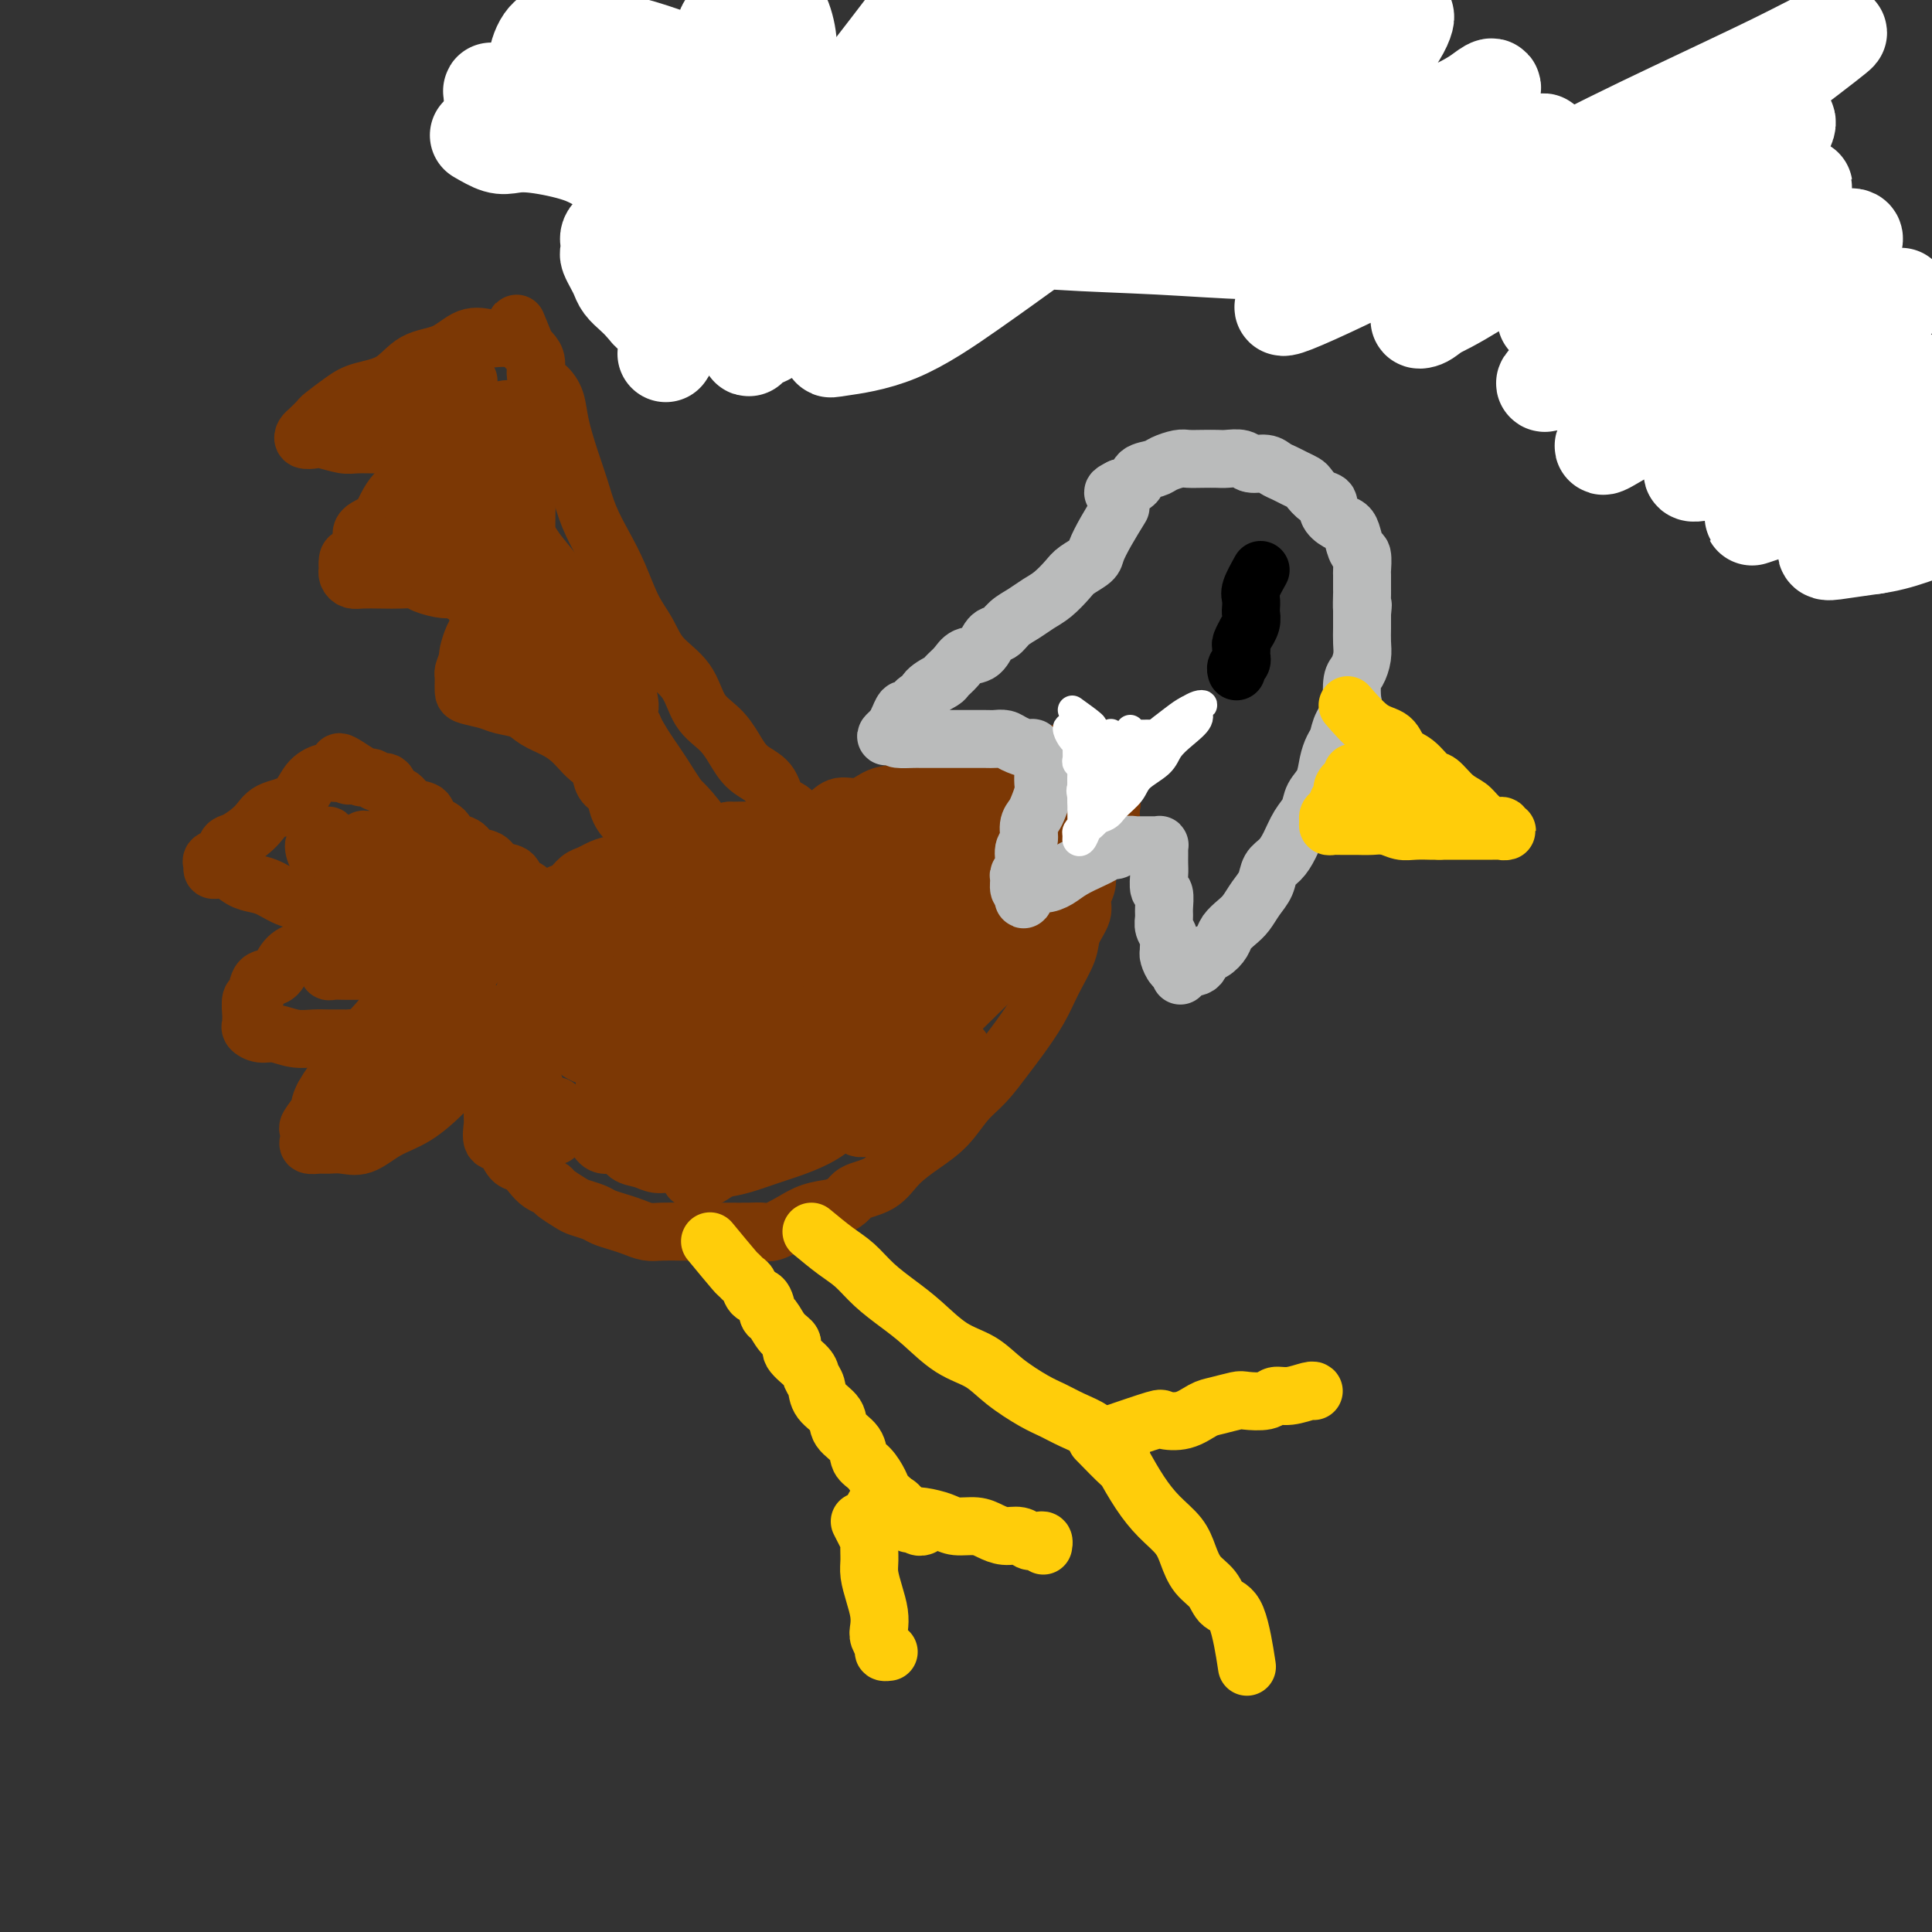 <svg viewBox='0 0 400 400' version='1.1' xmlns='http://www.w3.org/2000/svg' xmlns:xlink='http://www.w3.org/1999/xlink'><rect x="0" y="0" width="400" height="400" fill="#333333" stroke="none"/><g fill='none' stroke='#7C3805' stroke-width='12' stroke-linecap='round' stroke-linejoin='round'><path d='M229,155c-2.357,0.414 -4.715,0.828 -6,1c-1.285,0.172 -1.498,0.102 -2,0c-0.502,-0.102 -1.293,-0.238 -2,0c-0.707,0.238 -1.328,0.849 -2,1c-0.672,0.151 -1.393,-0.156 -2,0c-0.607,0.156 -1.100,0.777 -2,1c-0.900,0.223 -2.207,0.049 -3,0c-0.793,-0.049 -1.073,0.029 -2,0c-0.927,-0.029 -2.501,-0.164 -4,0c-1.499,0.164 -2.921,0.625 -4,1c-1.079,0.375 -1.814,0.662 -3,1c-1.186,0.338 -2.823,0.725 -4,1c-1.177,0.275 -1.894,0.436 -3,1c-1.106,0.564 -2.602,1.530 -4,2c-1.398,0.470 -2.698,0.445 -4,1c-1.302,0.555 -2.604,1.689 -4,2c-1.396,0.311 -2.884,-0.200 -4,0c-1.116,0.200 -1.859,1.111 -3,2c-1.141,0.889 -2.682,1.755 -4,2c-1.318,0.245 -2.415,-0.130 -4,0c-1.585,0.130 -3.657,0.766 -5,1c-1.343,0.234 -1.955,0.067 -3,0c-1.045,-0.067 -2.522,-0.033 -4,0'/><path d='M151,172c-12.668,2.868 -5.338,1.538 -3,1c2.338,-0.538 -0.317,-0.283 -2,0c-1.683,0.283 -2.395,0.596 -3,1c-0.605,0.404 -1.105,0.900 -2,1c-0.895,0.100 -2.186,-0.194 -3,0c-0.814,0.194 -1.152,0.878 -2,1c-0.848,0.122 -2.205,-0.318 -3,0c-0.795,0.318 -1.028,1.394 -2,2c-0.972,0.606 -2.683,0.744 -4,1c-1.317,0.256 -2.240,0.632 -3,1c-0.760,0.368 -1.355,0.727 -2,1c-0.645,0.273 -1.339,0.458 -2,1c-0.661,0.542 -1.290,1.439 -2,2c-0.710,0.561 -1.501,0.784 -2,1c-0.499,0.216 -0.707,0.424 -1,1c-0.293,0.576 -0.671,1.519 -1,2c-0.329,0.481 -0.610,0.500 -1,1c-0.390,0.500 -0.889,1.482 -1,2c-0.111,0.518 0.168,0.573 0,1c-0.168,0.427 -0.781,1.228 -1,2c-0.219,0.772 -0.044,1.516 0,2c0.044,0.484 -0.045,0.707 0,1c0.045,0.293 0.222,0.657 0,1c-0.222,0.343 -0.844,0.665 -1,1c-0.156,0.335 0.154,0.681 0,1c-0.154,0.319 -0.773,0.610 -1,1c-0.227,0.390 -0.061,0.878 0,1c0.061,0.122 0.016,-0.121 0,0c-0.016,0.121 -0.005,0.606 0,1c0.005,0.394 0.002,0.697 0,1'/><path d='M109,204c-0.619,2.496 -0.166,1.237 0,1c0.166,-0.237 0.044,0.547 0,1c-0.044,0.453 -0.012,0.573 0,1c0.012,0.427 0.003,1.161 0,2c-0.003,0.839 -0.001,1.783 0,2c0.001,0.217 0.000,-0.293 0,0c-0.000,0.293 -0.000,1.388 0,2c0.000,0.612 0.000,0.741 0,1c-0.000,0.259 0.000,0.646 0,1c-0.000,0.354 -0.000,0.673 0,1c0.000,0.327 0.000,0.663 0,1c-0.000,0.337 -0.001,0.676 0,1c0.001,0.324 0.003,0.631 0,1c-0.003,0.369 -0.011,0.798 0,1c0.011,0.202 0.041,0.177 0,1c-0.041,0.823 -0.151,2.492 0,3c0.151,0.508 0.565,-0.147 1,0c0.435,0.147 0.890,1.096 1,2c0.110,0.904 -0.125,1.762 0,2c0.125,0.238 0.610,-0.143 1,0c0.390,0.143 0.685,0.809 1,1c0.315,0.191 0.651,-0.092 1,0c0.349,0.092 0.713,0.561 1,1c0.287,0.439 0.499,0.850 1,1c0.501,0.150 1.291,0.040 2,0c0.709,-0.040 1.336,-0.011 2,0c0.664,0.011 1.363,0.003 2,0c0.637,-0.003 1.210,-0.001 2,0c0.790,0.001 1.797,0.000 3,0c1.203,-0.000 2.601,-0.000 4,0'/><path d='M131,231c3.276,0.308 2.467,0.080 3,0c0.533,-0.080 2.409,-0.010 4,0c1.591,0.010 2.896,-0.040 4,0c1.104,0.040 2.007,0.171 3,0c0.993,-0.171 2.075,-0.645 3,-1c0.925,-0.355 1.692,-0.590 3,-1c1.308,-0.410 3.158,-0.995 4,-1c0.842,-0.005 0.675,0.571 2,0c1.325,-0.571 4.143,-2.288 6,-3c1.857,-0.712 2.755,-0.420 4,-1c1.245,-0.580 2.838,-2.031 4,-3c1.162,-0.969 1.892,-1.456 3,-2c1.108,-0.544 2.593,-1.146 4,-2c1.407,-0.854 2.735,-1.961 4,-3c1.265,-1.039 2.466,-2.010 4,-3c1.534,-0.990 3.400,-1.997 5,-3c1.600,-1.003 2.934,-2.001 4,-3c1.066,-0.999 1.864,-2.000 3,-3c1.136,-1.000 2.612,-2.001 4,-3c1.388,-0.999 2.689,-1.996 4,-3c1.311,-1.004 2.631,-2.013 4,-3c1.369,-0.987 2.787,-1.951 4,-3c1.213,-1.049 2.222,-2.182 3,-3c0.778,-0.818 1.325,-1.321 2,-2c0.675,-0.679 1.476,-1.533 2,-2c0.524,-0.467 0.770,-0.545 1,-1c0.230,-0.455 0.443,-1.287 1,-2c0.557,-0.713 1.458,-1.307 2,-2c0.542,-0.693 0.726,-1.484 1,-2c0.274,-0.516 0.637,-0.758 1,-1'/><path d='M227,175c2.116,-2.661 0.907,-1.813 1,-2c0.093,-0.187 1.489,-1.408 2,-2c0.511,-0.592 0.139,-0.555 0,-1c-0.139,-0.445 -0.043,-1.373 0,-2c0.043,-0.627 0.035,-0.951 0,-1c-0.035,-0.049 -0.095,0.179 0,0c0.095,-0.179 0.347,-0.766 0,-1c-0.347,-0.234 -1.294,-0.115 -2,0c-0.706,0.115 -1.173,0.227 -2,0c-0.827,-0.227 -2.014,-0.794 -3,-1c-0.986,-0.206 -1.771,-0.053 -3,0c-1.229,0.053 -2.903,0.005 -5,0c-2.097,-0.005 -4.617,0.033 -7,0c-2.383,-0.033 -4.630,-0.135 -7,0c-2.370,0.135 -4.863,0.509 -8,1c-3.137,0.491 -6.916,1.100 -10,2c-3.084,0.900 -5.471,2.090 -8,3c-2.529,0.910 -5.200,1.540 -8,2c-2.800,0.460 -5.731,0.750 -9,2c-3.269,1.250 -6.877,3.461 -10,5c-3.123,1.539 -5.761,2.407 -9,4c-3.239,1.593 -7.078,3.911 -10,6c-2.922,2.089 -4.926,3.950 -7,6c-2.074,2.050 -4.219,4.289 -6,6c-1.781,1.711 -3.197,2.892 -4,4c-0.803,1.108 -0.994,2.142 -1,3c-0.006,0.858 0.174,1.539 0,2c-0.174,0.461 -0.701,0.701 0,1c0.701,0.299 2.629,0.657 5,1c2.371,0.343 5.186,0.672 8,1'/><path d='M124,214c4.275,0.420 8.464,0.469 13,0c4.536,-0.469 9.420,-1.458 14,-3c4.580,-1.542 8.857,-3.638 14,-6c5.143,-2.362 11.154,-4.988 16,-7c4.846,-2.012 8.529,-3.408 12,-5c3.471,-1.592 6.732,-3.378 9,-5c2.268,-1.622 3.545,-3.079 4,-4c0.455,-0.921 0.089,-1.308 0,-2c-0.089,-0.692 0.097,-1.691 0,-2c-0.097,-0.309 -0.479,0.071 -1,0c-0.521,-0.071 -1.180,-0.593 -2,-1c-0.820,-0.407 -1.801,-0.700 -3,-1c-1.199,-0.300 -2.617,-0.608 -4,-1c-1.383,-0.392 -2.731,-0.867 -4,-1c-1.269,-0.133 -2.457,0.076 -4,0c-1.543,-0.076 -3.440,-0.439 -6,0c-2.560,0.439 -5.785,1.679 -9,3c-3.215,1.321 -6.422,2.723 -10,5c-3.578,2.277 -7.527,5.430 -11,8c-3.473,2.570 -6.472,4.558 -9,7c-2.528,2.442 -4.587,5.338 -7,8c-2.413,2.662 -5.179,5.091 -7,7c-1.821,1.909 -2.696,3.298 -3,4c-0.304,0.702 -0.035,0.718 0,1c0.035,0.282 -0.162,0.830 1,1c1.162,0.170 3.684,-0.039 6,0c2.316,0.039 4.424,0.325 8,-1c3.576,-1.325 8.618,-4.262 13,-7c4.382,-2.738 8.103,-5.275 12,-8c3.897,-2.725 7.971,-5.636 11,-8c3.029,-2.364 5.015,-4.182 7,-6'/><path d='M184,190c7.661,-5.672 5.312,-5.352 5,-6c-0.312,-0.648 1.411,-2.265 2,-3c0.589,-0.735 0.042,-0.589 0,-1c-0.042,-0.411 0.421,-1.379 0,-2c-0.421,-0.621 -1.726,-0.894 -3,-1c-1.274,-0.106 -2.519,-0.043 -4,0c-1.481,0.043 -3.199,0.068 -5,0c-1.801,-0.068 -3.684,-0.227 -6,0c-2.316,0.227 -5.067,0.840 -9,2c-3.933,1.160 -9.050,2.869 -13,5c-3.950,2.131 -6.732,4.686 -10,7c-3.268,2.314 -7.022,4.387 -10,7c-2.978,2.613 -5.181,5.765 -7,8c-1.819,2.235 -3.254,3.552 -4,5c-0.746,1.448 -0.803,3.028 -1,4c-0.197,0.972 -0.535,1.335 0,2c0.535,0.665 1.944,1.633 4,2c2.056,0.367 4.758,0.134 8,0c3.242,-0.134 7.023,-0.168 11,-1c3.977,-0.832 8.150,-2.461 13,-5c4.850,-2.539 10.375,-5.986 15,-9c4.625,-3.014 8.349,-5.593 12,-8c3.651,-2.407 7.230,-4.641 10,-7c2.770,-2.359 4.730,-4.842 6,-7c1.270,-2.158 1.851,-3.990 2,-5c0.149,-1.010 -0.132,-1.199 0,-2c0.132,-0.801 0.679,-2.215 0,-3c-0.679,-0.785 -2.584,-0.942 -4,-1c-1.416,-0.058 -2.343,-0.015 -4,0c-1.657,0.015 -4.045,0.004 -6,0c-1.955,-0.004 -3.478,-0.002 -5,0'/><path d='M181,171c-4.346,0.608 -5.711,2.629 -9,5c-3.289,2.371 -8.503,5.091 -12,8c-3.497,2.909 -5.276,6.005 -8,9c-2.724,2.995 -6.392,5.888 -9,9c-2.608,3.112 -4.157,6.441 -6,9c-1.843,2.559 -3.980,4.346 -5,6c-1.020,1.654 -0.922,3.174 -1,4c-0.078,0.826 -0.330,0.958 0,1c0.330,0.042 1.243,-0.007 3,0c1.757,0.007 4.360,0.068 8,-1c3.640,-1.068 8.318,-3.265 13,-6c4.682,-2.735 9.370,-6.007 14,-9c4.630,-2.993 9.204,-5.706 13,-8c3.796,-2.294 6.816,-4.170 9,-6c2.184,-1.830 3.533,-3.614 4,-5c0.467,-1.386 0.052,-2.373 0,-3c-0.052,-0.627 0.258,-0.894 0,-1c-0.258,-0.106 -1.085,-0.051 -2,0c-0.915,0.051 -1.919,0.098 -3,0c-1.081,-0.098 -2.240,-0.342 -5,0c-2.760,0.342 -7.122,1.269 -11,3c-3.878,1.731 -7.273,4.266 -11,7c-3.727,2.734 -7.785,5.668 -12,9c-4.215,3.332 -8.587,7.062 -12,10c-3.413,2.938 -5.867,5.085 -8,7c-2.133,1.915 -3.946,3.599 -5,5c-1.054,1.401 -1.349,2.519 -1,3c0.349,0.481 1.341,0.325 2,0c0.659,-0.325 0.985,-0.818 3,-2c2.015,-1.182 5.719,-3.052 9,-5c3.281,-1.948 6.141,-3.974 9,-6'/><path d='M148,214c4.917,-3.350 5.710,-5.226 7,-7c1.290,-1.774 3.075,-3.446 4,-5c0.925,-1.554 0.988,-2.990 1,-4c0.012,-1.010 -0.029,-1.595 0,-2c0.029,-0.405 0.126,-0.630 0,-1c-0.126,-0.370 -0.475,-0.884 -1,-1c-0.525,-0.116 -1.228,0.165 -2,0c-0.772,-0.165 -1.615,-0.776 -2,-1c-0.385,-0.224 -0.311,-0.060 -1,0c-0.689,0.060 -2.139,0.016 -3,0c-0.861,-0.016 -1.132,-0.004 -2,0c-0.868,0.004 -2.333,0.001 -3,0c-0.667,-0.001 -0.536,-0.000 -1,0c-0.464,0.000 -1.524,0.000 -2,0c-0.476,-0.000 -0.368,-0.000 -1,0c-0.632,0.000 -2.002,-0.000 -3,0c-0.998,0.000 -1.622,0.000 -2,0c-0.378,-0.000 -0.509,-0.001 -1,0c-0.491,0.001 -1.341,0.003 -2,0c-0.659,-0.003 -1.126,-0.013 -2,0c-0.874,0.013 -2.155,0.047 -3,0c-0.845,-0.047 -1.255,-0.174 -2,0c-0.745,0.174 -1.827,0.650 -3,1c-1.173,0.350 -2.439,0.574 -3,1c-0.561,0.426 -0.419,1.054 -1,2c-0.581,0.946 -1.885,2.209 -3,3c-1.115,0.791 -2.042,1.110 -3,2c-0.958,0.890 -1.948,2.352 -3,4c-1.052,1.648 -2.168,3.482 -3,5c-0.832,1.518 -1.381,2.719 -2,4c-0.619,1.281 -1.310,2.640 -2,4'/><path d='M104,219c-1.713,3.164 -0.994,2.576 -1,3c-0.006,0.424 -0.735,1.862 -1,3c-0.265,1.138 -0.065,1.976 0,3c0.065,1.024 -0.005,2.232 0,3c0.005,0.768 0.084,1.094 0,2c-0.084,0.906 -0.332,2.392 0,3c0.332,0.608 1.243,0.338 2,1c0.757,0.662 1.359,2.258 2,3c0.641,0.742 1.322,0.632 2,1c0.678,0.368 1.355,1.216 2,2c0.645,0.784 1.260,1.505 2,2c0.740,0.495 1.606,0.762 2,1c0.394,0.238 0.317,0.445 1,1c0.683,0.555 2.125,1.458 3,2c0.875,0.542 1.182,0.722 2,1c0.818,0.278 2.148,0.653 3,1c0.852,0.347 1.227,0.667 2,1c0.773,0.333 1.943,0.678 3,1c1.057,0.322 2.000,0.622 3,1c1.000,0.378 2.057,0.833 3,1c0.943,0.167 1.774,0.045 3,0c1.226,-0.045 2.849,-0.012 4,0c1.151,0.012 1.832,0.003 3,0c1.168,-0.003 2.825,0.001 4,0c1.175,-0.001 1.868,-0.006 3,0c1.132,0.006 2.703,0.023 4,0c1.297,-0.023 2.320,-0.086 3,0c0.680,0.086 1.017,0.322 2,0c0.983,-0.322 2.611,-1.202 4,-2c1.389,-0.798 2.540,-1.514 4,-2c1.460,-0.486 3.230,-0.743 5,-1'/><path d='M173,250c2.971,-1.383 2.899,-2.339 4,-3c1.101,-0.661 3.375,-1.026 5,-2c1.625,-0.974 2.601,-2.555 4,-4c1.399,-1.445 3.221,-2.753 5,-4c1.779,-1.247 3.514,-2.432 5,-4c1.486,-1.568 2.723,-3.520 4,-5c1.277,-1.480 2.596,-2.487 4,-4c1.404,-1.513 2.895,-3.531 4,-5c1.105,-1.469 1.825,-2.387 3,-4c1.175,-1.613 2.806,-3.919 4,-6c1.194,-2.081 1.951,-3.936 3,-6c1.049,-2.064 2.390,-4.338 3,-6c0.610,-1.662 0.488,-2.713 1,-4c0.512,-1.287 1.656,-2.810 2,-4c0.344,-1.190 -0.114,-2.048 0,-3c0.114,-0.952 0.800,-1.998 1,-3c0.200,-1.002 -0.087,-1.960 0,-3c0.087,-1.040 0.549,-2.162 0,-3c-0.549,-0.838 -2.110,-1.391 -3,-2c-0.890,-0.609 -1.109,-1.273 -2,-2c-0.891,-0.727 -2.454,-1.517 -4,-2c-1.546,-0.483 -3.075,-0.661 -5,-1c-1.925,-0.339 -4.247,-0.840 -7,-1c-2.753,-0.160 -5.937,0.021 -9,0c-3.063,-0.021 -6.006,-0.246 -9,0c-2.994,0.246 -6.039,0.961 -9,2c-2.961,1.039 -5.838,2.403 -9,4c-3.162,1.597 -6.611,3.428 -10,6c-3.389,2.572 -6.720,5.885 -10,9c-3.280,3.115 -6.509,6.033 -9,9c-2.491,2.967 -4.246,5.984 -6,9'/><path d='M133,208c-4.709,5.407 -3.980,5.424 -4,7c-0.020,1.576 -0.788,4.713 -1,7c-0.212,2.287 0.132,3.726 0,5c-0.132,1.274 -0.740,2.382 0,3c0.740,0.618 2.829,0.744 5,1c2.171,0.256 4.425,0.641 8,0c3.575,-0.641 8.472,-2.307 14,-5c5.528,-2.693 11.689,-6.414 17,-11c5.311,-4.586 9.773,-10.038 14,-14c4.227,-3.962 8.220,-6.436 11,-9c2.780,-2.564 4.348,-5.220 5,-7c0.652,-1.780 0.390,-2.684 0,-3c-0.390,-0.316 -0.906,-0.043 -2,0c-1.094,0.043 -2.766,-0.144 -6,2c-3.234,2.144 -8.032,6.619 -12,11c-3.968,4.381 -7.108,8.670 -11,13c-3.892,4.330 -8.537,8.703 -12,13c-3.463,4.297 -5.744,8.518 -8,12c-2.256,3.482 -4.485,6.225 -6,8c-1.515,1.775 -2.314,2.581 -2,3c0.314,0.419 1.740,0.449 3,0c1.260,-0.449 2.353,-1.379 6,-4c3.647,-2.621 9.848,-6.932 15,-11c5.152,-4.068 9.256,-7.891 14,-12c4.744,-4.109 10.127,-8.504 15,-12c4.873,-3.496 9.234,-6.092 12,-8c2.766,-1.908 3.937,-3.129 5,-4c1.063,-0.871 2.018,-1.392 1,0c-1.018,1.392 -4.009,4.696 -7,8'/><path d='M207,201c-3.147,3.395 -8.014,7.881 -12,12c-3.986,4.119 -7.090,7.870 -10,11c-2.910,3.130 -5.626,5.640 -7,7c-1.374,1.360 -1.406,1.569 -1,2c0.406,0.431 1.249,1.083 3,0c1.751,-1.083 4.410,-3.903 7,-6c2.590,-2.097 5.112,-3.472 7,-5c1.888,-1.528 3.143,-3.208 4,-4c0.857,-0.792 1.316,-0.694 1,-1c-0.316,-0.306 -1.406,-1.015 -3,0c-1.594,1.015 -3.692,3.753 -7,6c-3.308,2.247 -7.826,4.003 -11,6c-3.174,1.997 -5.003,4.233 -8,6c-2.997,1.767 -7.162,3.063 -10,4c-2.838,0.937 -4.349,1.515 -6,2c-1.651,0.485 -3.442,0.877 -5,1c-1.558,0.123 -2.881,-0.023 -4,0c-1.119,0.023 -2.033,0.215 -3,0c-0.967,-0.215 -1.987,-0.836 -3,-1c-1.013,-0.164 -2.018,0.129 -3,0c-0.982,-0.129 -1.939,-0.681 -3,-1c-1.061,-0.319 -2.225,-0.405 -3,-1c-0.775,-0.595 -1.163,-1.699 -2,-2c-0.837,-0.301 -2.125,0.200 -3,0c-0.875,-0.200 -1.337,-1.100 -2,-2c-0.663,-0.900 -1.528,-1.798 -2,-2c-0.472,-0.202 -0.550,0.292 -1,0c-0.450,-0.292 -1.271,-1.369 -2,-2c-0.729,-0.631 -1.364,-0.815 -2,-1'/><path d='M116,230c-2.392,-1.605 -1.373,-1.118 -1,-1c0.373,0.118 0.100,-0.133 0,0c-0.100,0.133 -0.027,0.648 0,1c0.027,0.352 0.007,0.539 0,1c-0.007,0.461 -0.002,1.196 0,2c0.002,0.804 0.001,1.678 0,2c-0.001,0.322 -0.000,0.092 0,0c0.000,-0.092 0.000,-0.046 0,0'/><path d='M127,192c-1.429,0.090 -2.858,0.179 -4,0c-1.142,-0.179 -1.997,-0.628 -3,-1c-1.003,-0.372 -2.155,-0.667 -3,-1c-0.845,-0.333 -1.382,-0.704 -2,-1c-0.618,-0.296 -1.315,-0.517 -2,-1c-0.685,-0.483 -1.356,-1.227 -2,-2c-0.644,-0.773 -1.259,-1.573 -2,-2c-0.741,-0.427 -1.606,-0.480 -2,-1c-0.394,-0.520 -0.317,-1.505 -1,-2c-0.683,-0.495 -2.128,-0.499 -3,-1c-0.872,-0.501 -1.173,-1.499 -2,-2c-0.827,-0.501 -2.180,-0.504 -3,-1c-0.820,-0.496 -1.107,-1.485 -2,-2c-0.893,-0.515 -2.393,-0.557 -3,-1c-0.607,-0.443 -0.322,-1.289 -1,-2c-0.678,-0.711 -2.318,-1.288 -3,-2c-0.682,-0.712 -0.405,-1.557 -1,-2c-0.595,-0.443 -2.061,-0.482 -3,-1c-0.939,-0.518 -1.350,-1.516 -2,-2c-0.650,-0.484 -1.540,-0.455 -2,-1c-0.460,-0.545 -0.491,-1.665 -1,-2c-0.509,-0.335 -1.497,0.117 -2,0c-0.503,-0.117 -0.520,-0.801 -1,-1c-0.480,-0.199 -1.423,0.086 -2,0c-0.577,-0.086 -0.789,-0.543 -1,-1'/><path d='M74,160c-6.418,-4.332 -2.965,-1.162 -2,0c0.965,1.162 -0.560,0.315 -1,0c-0.440,-0.315 0.205,-0.099 0,0c-0.205,0.099 -1.259,0.081 -2,0c-0.741,-0.081 -1.169,-0.223 -2,0c-0.831,0.223 -2.064,0.813 -3,2c-0.936,1.187 -1.575,2.971 -3,4c-1.425,1.029 -3.638,1.302 -5,2c-1.362,0.698 -1.875,1.822 -3,3c-1.125,1.178 -2.861,2.409 -4,3c-1.139,0.591 -1.679,0.540 -2,1c-0.321,0.460 -0.423,1.430 -1,2c-0.577,0.570 -1.628,0.739 -2,1c-0.372,0.261 -0.067,0.612 0,1c0.067,0.388 -0.106,0.811 0,1c0.106,0.189 0.492,0.144 1,0c0.508,-0.144 1.139,-0.385 2,0c0.861,0.385 1.953,1.398 3,2c1.047,0.602 2.051,0.795 3,1c0.949,0.205 1.844,0.422 3,1c1.156,0.578 2.575,1.517 4,2c1.425,0.483 2.858,0.510 4,1c1.142,0.490 1.994,1.442 3,2c1.006,0.558 2.164,0.723 3,1c0.836,0.277 1.348,0.665 2,1c0.652,0.335 1.443,0.615 2,1c0.557,0.385 0.881,0.873 1,1c0.119,0.127 0.034,-0.107 0,0c-0.034,0.107 -0.017,0.553 0,1'/><path d='M75,194c4.809,2.317 1.331,0.609 0,0c-1.331,-0.609 -0.516,-0.121 -1,0c-0.484,0.121 -2.268,-0.127 -3,0c-0.732,0.127 -0.413,0.627 -1,1c-0.587,0.373 -2.081,0.619 -3,1c-0.919,0.381 -1.262,0.898 -2,1c-0.738,0.102 -1.871,-0.210 -3,0c-1.129,0.210 -2.254,0.943 -3,2c-0.746,1.057 -1.114,2.437 -2,3c-0.886,0.563 -2.290,0.308 -3,1c-0.710,0.692 -0.726,2.332 -1,3c-0.274,0.668 -0.807,0.364 -1,1c-0.193,0.636 -0.046,2.213 0,3c0.046,0.787 -0.008,0.784 0,1c0.008,0.216 0.077,0.650 0,1c-0.077,0.350 -0.299,0.616 0,1c0.299,0.384 1.118,0.888 2,1c0.882,0.112 1.827,-0.166 3,0c1.173,0.166 2.572,0.777 4,1c1.428,0.223 2.883,0.060 4,0c1.117,-0.060 1.897,-0.017 3,0c1.103,0.017 2.530,0.006 3,0c0.470,-0.006 -0.017,-0.009 0,0c0.017,0.009 0.537,0.028 1,0c0.463,-0.028 0.868,-0.103 1,0c0.132,0.103 -0.009,0.383 0,1c0.009,0.617 0.168,1.571 0,2c-0.168,0.429 -0.664,0.331 -1,1c-0.336,0.669 -0.514,2.103 -1,3c-0.486,0.897 -1.282,1.256 -2,2c-0.718,0.744 -1.359,1.872 -2,3'/><path d='M67,227c-1.033,1.902 -0.616,2.159 -1,3c-0.384,0.841 -1.569,2.268 -2,3c-0.431,0.732 -0.109,0.771 0,1c0.109,0.229 0.006,0.650 0,1c-0.006,0.350 0.084,0.629 0,1c-0.084,0.371 -0.341,0.834 0,1c0.341,0.166 1.279,0.035 2,0c0.721,-0.035 1.226,0.025 2,0c0.774,-0.025 1.816,-0.137 3,0c1.184,0.137 2.510,0.523 4,0c1.490,-0.523 3.145,-1.954 5,-3c1.855,-1.046 3.910,-1.708 6,-3c2.090,-1.292 4.214,-3.213 6,-5c1.786,-1.787 3.235,-3.439 5,-5c1.765,-1.561 3.846,-3.030 5,-4c1.154,-0.970 1.381,-1.441 2,-2c0.619,-0.559 1.628,-1.207 2,-2c0.372,-0.793 0.106,-1.730 0,-2c-0.106,-0.270 -0.052,0.127 0,0c0.052,-0.127 0.101,-0.778 0,-1c-0.101,-0.222 -0.351,-0.016 -1,0c-0.649,0.016 -1.697,-0.159 -3,0c-1.303,0.159 -2.860,0.652 -5,2c-2.140,1.348 -4.864,3.552 -8,6c-3.136,2.448 -6.686,5.141 -9,7c-2.314,1.859 -3.392,2.885 -5,4c-1.608,1.115 -3.745,2.319 -4,2c-0.255,-0.319 1.373,-2.159 3,-4'/><path d='M74,227c1.356,-1.375 3.244,-2.813 5,-5c1.756,-2.187 3.378,-5.122 5,-7c1.622,-1.878 3.242,-2.699 4,-4c0.758,-1.301 0.652,-3.083 1,-4c0.348,-0.917 1.150,-0.969 1,-1c-0.150,-0.031 -1.252,-0.040 -2,0c-0.748,0.040 -1.142,0.130 -2,1c-0.858,0.870 -2.181,2.519 -4,4c-1.819,1.481 -4.134,2.794 -6,4c-1.866,1.206 -3.283,2.305 -4,3c-0.717,0.695 -0.733,0.986 -1,1c-0.267,0.014 -0.786,-0.248 0,-1c0.786,-0.752 2.877,-1.995 5,-4c2.123,-2.005 4.280,-4.772 6,-7c1.720,-2.228 3.005,-3.917 4,-5c0.995,-1.083 1.702,-1.559 2,-2c0.298,-0.441 0.189,-0.846 0,-1c-0.189,-0.154 -0.458,-0.055 -1,0c-0.542,0.055 -1.358,0.067 -2,0c-0.642,-0.067 -1.109,-0.214 -2,0c-0.891,0.214 -2.206,0.789 -3,1c-0.794,0.211 -1.067,0.056 -2,0c-0.933,-0.056 -2.526,-0.015 -3,0c-0.474,0.015 0.171,0.004 0,0c-0.171,-0.004 -1.159,-0.001 -2,0c-0.841,0.001 -1.534,0.000 -2,0c-0.466,-0.000 -0.705,-0.000 -1,0c-0.295,0.000 -0.648,0.000 -1,0'/><path d='M69,200c-3.156,-0.061 -1.546,-0.212 -1,0c0.546,0.212 0.028,0.789 0,1c-0.028,0.211 0.433,0.057 1,0c0.567,-0.057 1.240,-0.017 2,0c0.760,0.017 1.606,0.012 4,0c2.394,-0.012 6.336,-0.030 9,0c2.664,0.030 4.048,0.107 6,0c1.952,-0.107 4.470,-0.400 6,-1c1.530,-0.600 2.070,-1.508 3,-2c0.930,-0.492 2.248,-0.570 3,-1c0.752,-0.430 0.939,-1.212 1,-2c0.061,-0.788 -0.002,-1.580 0,-2c0.002,-0.420 0.069,-0.467 0,-1c-0.069,-0.533 -0.276,-1.550 -1,-2c-0.724,-0.450 -1.966,-0.332 -3,-1c-1.034,-0.668 -1.862,-2.123 -3,-3c-1.138,-0.877 -2.588,-1.178 -4,-2c-1.412,-0.822 -2.787,-2.167 -4,-3c-1.213,-0.833 -2.265,-1.155 -3,-2c-0.735,-0.845 -1.153,-2.213 -2,-3c-0.847,-0.787 -2.124,-0.992 -3,-1c-0.876,-0.008 -1.351,0.181 -2,0c-0.649,-0.181 -1.472,-0.732 -2,-1c-0.528,-0.268 -0.760,-0.254 -1,0c-0.240,0.254 -0.487,0.748 0,1c0.487,0.252 1.708,0.264 3,1c1.292,0.736 2.656,2.198 4,4c1.344,1.802 2.670,3.943 4,6c1.330,2.057 2.665,4.028 4,6'/><path d='M90,192c2.596,3.599 2.088,3.596 3,4c0.912,0.404 3.246,1.214 4,2c0.754,0.786 -0.070,1.548 0,2c0.070,0.452 1.035,0.593 1,0c-0.035,-0.593 -1.069,-1.919 -2,-3c-0.931,-1.081 -1.760,-1.917 -3,-3c-1.240,-1.083 -2.893,-2.412 -5,-4c-2.107,-1.588 -4.669,-3.434 -7,-5c-2.331,-1.566 -4.433,-2.853 -6,-4c-1.567,-1.147 -2.600,-2.156 -4,-3c-1.400,-0.844 -3.165,-1.525 -4,-2c-0.835,-0.475 -0.738,-0.743 -1,-1c-0.262,-0.257 -0.882,-0.501 -1,0c-0.118,0.501 0.267,1.747 1,3c0.733,1.253 1.814,2.513 3,4c1.186,1.487 2.476,3.200 4,5c1.524,1.800 3.281,3.688 5,5c1.719,1.312 3.399,2.047 5,3c1.601,0.953 3.122,2.124 4,3c0.878,0.876 1.114,1.459 2,2c0.886,0.541 2.422,1.041 3,1c0.578,-0.041 0.199,-0.624 0,-1c-0.199,-0.376 -0.218,-0.544 0,-1c0.218,-0.456 0.674,-1.200 0,-2c-0.674,-0.800 -2.478,-1.657 -4,-3c-1.522,-1.343 -2.761,-3.171 -4,-5'/><path d='M84,189c-1.943,-2.555 -2.800,-2.941 -4,-4c-1.200,-1.059 -2.742,-2.790 -4,-4c-1.258,-1.210 -2.233,-1.898 -3,-3c-0.767,-1.102 -1.328,-2.620 -2,-3c-0.672,-0.380 -1.455,0.376 -2,0c-0.545,-0.376 -0.851,-1.884 -1,-2c-0.149,-0.116 -0.141,1.158 0,2c0.141,0.842 0.416,1.250 1,2c0.584,0.750 1.479,1.840 2,3c0.521,1.160 0.669,2.390 1,3c0.331,0.610 0.846,0.601 1,1c0.154,0.399 -0.054,1.206 0,2c0.054,0.794 0.368,1.575 0,2c-0.368,0.425 -1.419,0.492 -2,1c-0.581,0.508 -0.692,1.456 -1,2c-0.308,0.544 -0.814,0.685 -1,1c-0.186,0.315 -0.053,0.804 0,1c0.053,0.196 0.027,0.098 0,0'/></g>
<g fill='none' stroke='#FFCD0A' stroke-width='12' stroke-linecap='round' stroke-linejoin='round'><path d='M168,255c1.749,1.446 3.498,2.892 5,4c1.502,1.108 2.756,1.879 4,3c1.244,1.121 2.478,2.592 4,4c1.522,1.408 3.332,2.753 5,4c1.668,1.247 3.195,2.396 5,4c1.805,1.604 3.889,3.661 6,5c2.111,1.339 4.248,1.958 6,3c1.752,1.042 3.120,2.505 5,4c1.880,1.495 4.271,3.020 6,4c1.729,0.980 2.796,1.414 4,2c1.204,0.586 2.546,1.323 4,2c1.454,0.677 3.020,1.296 4,2c0.980,0.704 1.373,1.495 2,2c0.627,0.505 1.488,0.723 2,1c0.512,0.277 0.676,0.613 1,1c0.324,0.387 0.807,0.825 1,1c0.193,0.175 0.097,0.088 0,0'/><path d='M147,257c2.023,2.449 4.047,4.898 5,6c0.953,1.102 0.837,0.856 1,1c0.163,0.144 0.607,0.676 1,1c0.393,0.324 0.735,0.438 1,1c0.265,0.562 0.455,1.572 1,2c0.545,0.428 1.447,0.275 2,1c0.553,0.725 0.758,2.329 1,3c0.242,0.671 0.520,0.410 1,1c0.480,0.590 1.161,2.031 2,3c0.839,0.969 1.836,1.466 2,2c0.164,0.534 -0.505,1.105 0,2c0.505,0.895 2.185,2.116 3,3c0.815,0.884 0.766,1.433 1,2c0.234,0.567 0.753,1.152 1,2c0.247,0.848 0.222,1.960 1,3c0.778,1.040 2.358,2.007 3,3c0.642,0.993 0.347,2.013 1,3c0.653,0.987 2.254,1.941 3,3c0.746,1.059 0.636,2.223 1,3c0.364,0.777 1.201,1.167 2,2c0.799,0.833 1.561,2.109 2,3c0.439,0.891 0.554,1.397 1,2c0.446,0.603 1.223,1.301 2,2'/><path d='M185,311c5.997,8.471 1.989,2.648 1,1c-0.989,-1.648 1.042,0.879 2,2c0.958,1.121 0.844,0.837 1,1c0.156,0.163 0.580,0.775 1,1c0.420,0.225 0.834,0.064 1,0c0.166,-0.064 0.083,-0.032 0,0'/><path d='M181,312c1.414,0.839 2.828,1.679 4,2c1.172,0.321 2.102,0.124 3,0c0.898,-0.124 1.762,-0.174 3,0c1.238,0.174 2.848,0.573 4,1c1.152,0.427 1.845,0.884 3,1c1.155,0.116 2.771,-0.109 4,0c1.229,0.109 2.069,0.551 3,1c0.931,0.449 1.951,0.905 3,1c1.049,0.095 2.127,-0.172 3,0c0.873,0.172 1.540,0.782 2,1c0.460,0.218 0.712,0.045 1,0c0.288,-0.045 0.613,0.040 1,0c0.387,-0.040 0.835,-0.203 1,0c0.165,0.203 0.047,0.772 0,1c-0.047,0.228 -0.024,0.114 0,0'/><path d='M178,315c0.847,1.651 1.694,3.302 2,4c0.306,0.698 0.072,0.445 0,1c-0.072,0.555 0.020,1.920 0,3c-0.020,1.080 -0.150,1.875 0,3c0.150,1.125 0.580,2.581 1,4c0.420,1.419 0.829,2.801 1,4c0.171,1.199 0.102,2.216 0,3c-0.102,0.784 -0.237,1.334 0,2c0.237,0.666 0.847,1.446 1,2c0.153,0.554 -0.151,0.880 0,1c0.151,0.120 0.757,0.034 1,0c0.243,-0.034 0.121,-0.017 0,0'/><path d='M230,297c3.671,-1.253 7.341,-2.507 9,-3c1.659,-0.493 1.306,-0.227 2,0c0.694,0.227 2.435,0.414 4,0c1.565,-0.414 2.955,-1.430 4,-2c1.045,-0.570 1.746,-0.693 3,-1c1.254,-0.307 3.062,-0.799 4,-1c0.938,-0.201 1.008,-0.110 2,0c0.992,0.110 2.907,0.240 4,0c1.093,-0.240 1.365,-0.849 2,-1c0.635,-0.151 1.634,0.155 3,0c1.366,-0.155 3.098,-0.773 4,-1c0.902,-0.227 0.972,-0.065 1,0c0.028,0.065 0.014,0.032 0,0'/><path d='M227,298c2.066,2.118 4.133,4.236 5,5c0.867,0.764 0.536,0.174 1,1c0.464,0.826 1.723,3.068 3,5c1.277,1.932 2.573,3.556 4,5c1.427,1.444 2.986,2.709 4,4c1.014,1.291 1.482,2.607 2,4c0.518,1.393 1.085,2.862 2,4c0.915,1.138 2.179,1.946 3,3c0.821,1.054 1.199,2.355 2,3c0.801,0.645 2.023,0.635 3,3c0.977,2.365 1.708,7.104 2,9c0.292,1.896 0.146,0.948 0,0'/></g>
<g fill='none' stroke='#BABBBB' stroke-width='12' stroke-linecap='round' stroke-linejoin='round'><path d='M232,105c-1.050,1.708 -2.101,3.415 -3,5c-0.899,1.585 -1.647,3.047 -2,4c-0.353,0.953 -0.310,1.396 -1,2c-0.690,0.604 -2.113,1.369 -3,2c-0.887,0.631 -1.239,1.127 -2,2c-0.761,0.873 -1.933,2.122 -3,3c-1.067,0.878 -2.029,1.385 -3,2c-0.971,0.615 -1.950,1.338 -3,2c-1.050,0.662 -2.172,1.262 -3,2c-0.828,0.738 -1.362,1.615 -2,2c-0.638,0.385 -1.380,0.278 -2,1c-0.620,0.722 -1.120,2.273 -2,3c-0.880,0.727 -2.141,0.631 -3,1c-0.859,0.369 -1.315,1.203 -2,2c-0.685,0.797 -1.597,1.556 -2,2c-0.403,0.444 -0.297,0.572 -1,1c-0.703,0.428 -2.216,1.156 -3,2c-0.784,0.844 -0.841,1.803 -1,2c-0.159,0.197 -0.421,-0.368 -1,0c-0.579,0.368 -1.476,1.671 -2,2c-0.524,0.329 -0.677,-0.314 -1,0c-0.323,0.314 -0.818,1.584 -1,2c-0.182,0.416 -0.052,-0.024 0,0c0.052,0.024 0.026,0.512 0,1'/><path d='M186,150c-4.962,4.359 -1.368,1.756 0,1c1.368,-0.756 0.508,0.333 0,1c-0.508,0.667 -0.666,0.911 0,1c0.666,0.089 2.154,0.024 3,0c0.846,-0.024 1.049,-0.006 2,0c0.951,0.006 2.649,0.002 4,0c1.351,-0.002 2.354,-0.001 3,0c0.646,0.001 0.934,0.003 2,0c1.066,-0.003 2.909,-0.011 4,0c1.091,0.011 1.430,0.039 2,0c0.570,-0.039 1.371,-0.146 2,0c0.629,0.146 1.086,0.546 2,1c0.914,0.454 2.283,0.961 3,1c0.717,0.039 0.781,-0.390 1,0c0.219,0.390 0.594,1.599 1,2c0.406,0.401 0.842,-0.007 1,0c0.158,0.007 0.039,0.428 0,1c-0.039,0.572 0.001,1.294 0,2c-0.001,0.706 -0.043,1.395 0,2c0.043,0.605 0.170,1.125 0,2c-0.170,0.875 -0.638,2.106 -1,3c-0.362,0.894 -0.618,1.450 -1,2c-0.382,0.550 -0.891,1.093 -1,2c-0.109,0.907 0.181,2.178 0,3c-0.181,0.822 -0.834,1.194 -1,2c-0.166,0.806 0.154,2.045 0,3c-0.154,0.955 -0.784,1.627 -1,2c-0.216,0.373 -0.020,0.447 0,1c0.020,0.553 -0.137,1.587 0,2c0.137,0.413 0.569,0.207 1,0'/><path d='M212,184c-0.380,4.228 0.171,1.298 1,0c0.829,-1.298 1.937,-0.963 3,-1c1.063,-0.037 2.082,-0.445 3,-1c0.918,-0.555 1.737,-1.258 3,-2c1.263,-0.742 2.971,-1.523 4,-2c1.029,-0.477 1.379,-0.650 2,-1c0.621,-0.350 1.513,-0.879 2,-1c0.487,-0.121 0.568,0.164 1,0c0.432,-0.164 1.215,-0.776 2,-1c0.785,-0.224 1.573,-0.060 2,0c0.427,0.060 0.493,0.015 1,0c0.507,-0.015 1.456,-0.001 2,0c0.544,0.001 0.682,-0.012 1,0c0.318,0.012 0.817,0.048 1,0c0.183,-0.048 0.049,-0.180 0,0c-0.049,0.180 -0.014,0.672 0,1c0.014,0.328 0.008,0.492 0,1c-0.008,0.508 -0.016,1.361 0,2c0.016,0.639 0.057,1.063 0,2c-0.057,0.937 -0.212,2.387 0,3c0.212,0.613 0.793,0.391 1,1c0.207,0.609 0.041,2.051 0,3c-0.041,0.949 0.042,1.406 0,2c-0.042,0.594 -0.208,1.324 0,2c0.208,0.676 0.791,1.299 1,2c0.209,0.701 0.045,1.481 0,2c-0.045,0.519 0.029,0.778 0,1c-0.029,0.222 -0.162,0.406 0,1c0.162,0.594 0.618,1.598 1,2c0.382,0.402 0.691,0.201 1,0'/><path d='M244,200c0.759,3.876 0.156,1.064 0,0c-0.156,-1.064 0.133,-0.382 1,0c0.867,0.382 2.311,0.464 3,0c0.689,-0.464 0.621,-1.476 1,-2c0.379,-0.524 1.204,-0.562 2,-1c0.796,-0.438 1.564,-1.275 2,-2c0.436,-0.725 0.540,-1.338 1,-2c0.460,-0.662 1.274,-1.375 2,-2c0.726,-0.625 1.363,-1.164 2,-2c0.637,-0.836 1.273,-1.969 2,-3c0.727,-1.031 1.545,-1.960 2,-3c0.455,-1.040 0.546,-2.193 1,-3c0.454,-0.807 1.272,-1.269 2,-2c0.728,-0.731 1.365,-1.731 2,-3c0.635,-1.269 1.269,-2.808 2,-4c0.731,-1.192 1.558,-2.038 2,-3c0.442,-0.962 0.500,-2.039 1,-3c0.500,-0.961 1.442,-1.807 2,-3c0.558,-1.193 0.731,-2.732 1,-4c0.269,-1.268 0.632,-2.263 1,-3c0.368,-0.737 0.739,-1.216 1,-2c0.261,-0.784 0.413,-1.872 1,-3c0.587,-1.128 1.611,-2.297 2,-3c0.389,-0.703 0.143,-0.940 0,-2c-0.143,-1.060 -0.182,-2.944 0,-4c0.182,-1.056 0.585,-1.283 1,-2c0.415,-0.717 0.843,-1.924 1,-3c0.157,-1.076 0.042,-2.020 0,-3c-0.042,-0.980 -0.012,-1.994 0,-3c0.012,-1.006 0.006,-2.003 0,-3'/><path d='M282,127c0.309,-3.142 0.083,-0.997 0,-1c-0.083,-0.003 -0.021,-2.155 0,-3c0.021,-0.845 0.003,-0.381 0,-1c-0.003,-0.619 0.010,-2.319 0,-3c-0.010,-0.681 -0.044,-0.343 0,-1c0.044,-0.657 0.164,-2.308 0,-3c-0.164,-0.692 -0.612,-0.426 -1,-1c-0.388,-0.574 -0.715,-1.989 -1,-3c-0.285,-1.011 -0.527,-1.618 -1,-2c-0.473,-0.382 -1.177,-0.540 -2,-1c-0.823,-0.460 -1.764,-1.222 -2,-2c-0.236,-0.778 0.232,-1.570 0,-2c-0.232,-0.430 -1.164,-0.496 -2,-1c-0.836,-0.504 -1.575,-1.444 -2,-2c-0.425,-0.556 -0.535,-0.727 -1,-1c-0.465,-0.273 -1.283,-0.646 -2,-1c-0.717,-0.354 -1.332,-0.687 -2,-1c-0.668,-0.313 -1.390,-0.606 -2,-1c-0.610,-0.394 -1.107,-0.890 -2,-1c-0.893,-0.110 -2.181,0.167 -3,0c-0.819,-0.167 -1.168,-0.777 -2,-1c-0.832,-0.223 -2.147,-0.061 -3,0c-0.853,0.061 -1.244,0.019 -2,0c-0.756,-0.019 -1.878,-0.016 -3,0c-1.122,0.016 -2.245,0.045 -3,0c-0.755,-0.045 -1.142,-0.163 -2,0c-0.858,0.163 -2.186,0.607 -3,1c-0.814,0.393 -1.115,0.734 -2,1c-0.885,0.266 -2.354,0.456 -3,1c-0.646,0.544 -0.470,1.441 -1,2c-0.530,0.559 -1.765,0.779 -3,1'/><path d='M232,101c-2.393,1.155 -1.375,1.042 -1,1c0.375,-0.042 0.107,-0.012 0,0c-0.107,0.012 -0.054,0.006 0,0'/></g>
<g fill='none' stroke='#000000' stroke-width='12' stroke-linecap='round' stroke-linejoin='round'><path d='M261,118c-0.845,1.520 -1.689,3.040 -2,4c-0.311,0.960 -0.087,1.362 0,2c0.087,0.638 0.038,1.514 0,2c-0.038,0.486 -0.067,0.582 0,1c0.067,0.418 0.228,1.159 0,2c-0.228,0.841 -0.846,1.783 -1,2c-0.154,0.217 0.155,-0.292 0,0c-0.155,0.292 -0.774,1.384 -1,2c-0.226,0.616 -0.060,0.757 0,1c0.060,0.243 0.012,0.590 0,1c-0.012,0.410 0.011,0.884 0,1c-0.011,0.116 -0.055,-0.126 0,0c0.055,0.126 0.211,0.622 0,1c-0.211,0.378 -0.788,0.640 -1,1c-0.212,0.360 -0.061,0.817 0,1c0.061,0.183 0.030,0.091 0,0'/></g>
<g fill='none' stroke='#FFCD0A' stroke-width='12' stroke-linecap='round' stroke-linejoin='round'><path d='M279,146c1.702,1.968 3.405,3.936 5,5c1.595,1.064 3.084,1.225 4,2c0.916,0.775 1.259,2.165 2,3c0.741,0.835 1.879,1.116 3,2c1.121,0.884 2.225,2.372 3,3c0.775,0.628 1.222,0.397 2,1c0.778,0.603 1.887,2.041 3,3c1.113,0.959 2.230,1.438 3,2c0.770,0.562 1.192,1.208 2,2c0.808,0.792 2.002,1.729 3,2c0.998,0.271 1.799,-0.123 2,0c0.201,0.123 -0.200,0.765 0,1c0.200,0.235 1.000,0.063 1,0c-0.000,-0.063 -0.801,-0.017 -1,0c-0.199,0.017 0.205,0.005 0,0c-0.205,-0.005 -1.019,-0.001 -2,0c-0.981,0.001 -2.129,0.000 -3,0c-0.871,-0.000 -1.465,-0.000 -2,0c-0.535,0.000 -1.010,0.000 -2,0c-0.990,-0.000 -2.495,-0.000 -4,0'/><path d='M298,172c-2.475,0.004 -1.663,0.015 -2,0c-0.337,-0.015 -1.824,-0.057 -3,0c-1.176,0.057 -2.040,0.211 -3,0c-0.960,-0.211 -2.015,-0.789 -3,-1c-0.985,-0.211 -1.899,-0.057 -3,0c-1.101,0.057 -2.389,0.015 -3,0c-0.611,-0.015 -0.546,-0.003 -1,0c-0.454,0.003 -1.428,-0.002 -2,0c-0.572,0.002 -0.742,0.012 -1,0c-0.258,-0.012 -0.602,-0.044 -1,0c-0.398,0.044 -0.849,0.166 -1,0c-0.151,-0.166 -0.002,-0.618 0,-1c0.002,-0.382 -0.144,-0.694 0,-1c0.144,-0.306 0.578,-0.607 1,-1c0.422,-0.393 0.831,-0.879 1,-1c0.169,-0.121 0.097,0.123 0,0c-0.097,-0.123 -0.219,-0.611 0,-1c0.219,-0.389 0.780,-0.678 1,-1c0.220,-0.322 0.098,-0.678 0,-1c-0.098,-0.322 -0.171,-0.612 0,-1c0.171,-0.388 0.585,-0.874 1,-1c0.415,-0.126 0.832,0.110 1,0c0.168,-0.110 0.086,-0.565 0,-1c-0.086,-0.435 -0.178,-0.848 0,-1c0.178,-0.152 0.625,-0.041 1,0c0.375,0.041 0.679,0.012 1,0c0.321,-0.012 0.661,-0.006 1,0'/><path d='M283,160c1.472,-1.758 1.151,-0.652 1,0c-0.151,0.652 -0.131,0.850 0,1c0.131,0.150 0.374,0.250 1,1c0.626,0.750 1.634,2.148 2,3c0.366,0.852 0.090,1.156 0,2c-0.090,0.844 0.007,2.228 0,3c-0.007,0.772 -0.120,0.932 0,1c0.120,0.068 0.471,0.044 1,0c0.529,-0.044 1.237,-0.107 2,0c0.763,0.107 1.580,0.384 2,0c0.420,-0.384 0.442,-1.429 1,-2c0.558,-0.571 1.652,-0.667 2,-1c0.348,-0.333 -0.050,-0.901 0,-1c0.050,-0.099 0.550,0.273 1,0c0.450,-0.273 0.852,-1.189 1,-1c0.148,0.189 0.042,1.483 0,2c-0.042,0.517 -0.021,0.259 0,0'/></g>
<g fill='none' stroke='#7C3805' stroke-width='12' stroke-linecap='round' stroke-linejoin='round'><path d='M171,176c-1.433,-1.270 -2.866,-2.541 -4,-4c-1.134,-1.459 -1.970,-3.107 -3,-4c-1.030,-0.893 -2.256,-1.033 -3,-2c-0.744,-0.967 -1.008,-2.763 -2,-4c-0.992,-1.237 -2.714,-1.916 -4,-3c-1.286,-1.084 -2.137,-2.575 -3,-4c-0.863,-1.425 -1.739,-2.786 -3,-4c-1.261,-1.214 -2.907,-2.282 -4,-4c-1.093,-1.718 -1.633,-4.086 -3,-6c-1.367,-1.914 -3.562,-3.374 -5,-5c-1.438,-1.626 -2.118,-3.416 -3,-5c-0.882,-1.584 -1.965,-2.961 -3,-5c-1.035,-2.039 -2.020,-4.741 -3,-7c-0.980,-2.259 -1.954,-4.073 -3,-6c-1.046,-1.927 -2.163,-3.965 -3,-6c-0.837,-2.035 -1.392,-4.068 -2,-6c-0.608,-1.932 -1.267,-3.762 -2,-6c-0.733,-2.238 -1.541,-4.882 -2,-7c-0.459,-2.118 -0.571,-3.709 -1,-5c-0.429,-1.291 -1.176,-2.282 -2,-3c-0.824,-0.718 -1.726,-1.161 -2,-2c-0.274,-0.839 0.080,-2.072 0,-3c-0.080,-0.928 -0.594,-1.551 -1,-2c-0.406,-0.449 -0.703,-0.725 -1,-1'/><path d='M109,72c-3.583,-8.807 -1.541,-3.824 -1,-2c0.541,1.824 -0.420,0.490 -1,0c-0.580,-0.490 -0.780,-0.134 -1,0c-0.220,0.134 -0.461,0.046 -1,0c-0.539,-0.046 -1.375,-0.051 -2,0c-0.625,0.051 -1.039,0.156 -2,0c-0.961,-0.156 -2.470,-0.575 -4,0c-1.530,0.575 -3.083,2.145 -5,3c-1.917,0.855 -4.199,0.996 -6,2c-1.801,1.004 -3.122,2.870 -5,4c-1.878,1.130 -4.314,1.525 -6,2c-1.686,0.475 -2.623,1.030 -4,2c-1.377,0.970 -3.194,2.355 -4,3c-0.806,0.645 -0.602,0.551 -1,1c-0.398,0.449 -1.399,1.440 -2,2c-0.601,0.560 -0.803,0.690 -1,1c-0.197,0.310 -0.389,0.801 0,1c0.389,0.199 1.358,0.106 2,0c0.642,-0.106 0.958,-0.225 2,0c1.042,0.225 2.811,0.796 4,1c1.189,0.204 1.797,0.043 3,0c1.203,-0.043 3.002,0.033 4,0c0.998,-0.033 1.195,-0.174 2,0c0.805,0.174 2.217,0.662 3,1c0.783,0.338 0.938,0.525 1,1c0.062,0.475 0.031,1.237 0,2'/><path d='M84,96c0.161,0.369 0.065,-0.208 0,0c-0.065,0.208 -0.099,1.200 0,2c0.099,0.800 0.330,1.407 0,2c-0.330,0.593 -1.221,1.174 -2,2c-0.779,0.826 -1.445,1.899 -2,3c-0.555,1.101 -1.000,2.230 -2,3c-1.000,0.770 -2.555,1.181 -3,2c-0.445,0.819 0.221,2.047 0,3c-0.221,0.953 -1.328,1.631 -2,2c-0.672,0.369 -0.910,0.428 -1,1c-0.090,0.572 -0.034,1.656 0,2c0.034,0.344 0.045,-0.051 0,0c-0.045,0.051 -0.147,0.550 0,1c0.147,0.450 0.543,0.852 1,1c0.457,0.148 0.974,0.042 2,0c1.026,-0.042 2.562,-0.021 4,0c1.438,0.021 2.780,0.043 4,0c1.220,-0.043 2.320,-0.151 3,0c0.680,0.151 0.942,0.560 2,1c1.058,0.440 2.913,0.909 4,1c1.087,0.091 1.405,-0.197 2,0c0.595,0.197 1.466,0.879 2,1c0.534,0.121 0.731,-0.319 1,0c0.269,0.319 0.609,1.398 1,2c0.391,0.602 0.834,0.726 1,1c0.166,0.274 0.055,0.697 0,1c-0.055,0.303 -0.053,0.487 0,1c0.053,0.513 0.159,1.354 0,2c-0.159,0.646 -0.581,1.097 -1,2c-0.419,0.903 -0.834,2.258 -1,3c-0.166,0.742 -0.083,0.871 0,1'/><path d='M97,136c-0.536,1.865 -0.875,2.527 -1,3c-0.125,0.473 -0.034,0.757 0,1c0.034,0.243 0.013,0.447 0,1c-0.013,0.553 -0.019,1.457 0,2c0.019,0.543 0.062,0.726 1,1c0.938,0.274 2.772,0.640 4,1c1.228,0.360 1.852,0.715 3,1c1.148,0.285 2.821,0.499 4,1c1.179,0.501 1.863,1.289 3,2c1.137,0.711 2.729,1.344 4,2c1.271,0.656 2.223,1.334 3,2c0.777,0.666 1.378,1.318 2,2c0.622,0.682 1.265,1.393 2,2c0.735,0.607 1.561,1.111 2,2c0.439,0.889 0.492,2.163 1,3c0.508,0.837 1.471,1.237 2,2c0.529,0.763 0.624,1.887 1,3c0.376,1.113 1.034,2.213 2,3c0.966,0.787 2.240,1.261 3,2c0.760,0.739 1.007,1.742 2,3c0.993,1.258 2.732,2.771 4,4c1.268,1.229 2.065,2.175 3,3c0.935,0.825 2.008,1.527 3,2c0.992,0.473 1.901,0.715 3,1c1.099,0.285 2.386,0.614 3,1c0.614,0.386 0.554,0.830 1,1c0.446,0.170 1.398,0.066 2,0c0.602,-0.066 0.854,-0.095 1,0c0.146,0.095 0.184,0.313 0,0c-0.184,-0.313 -0.592,-1.156 -1,-2'/><path d='M154,185c1.481,0.146 -0.816,-0.991 -2,-2c-1.184,-1.009 -1.253,-1.892 -2,-3c-0.747,-1.108 -2.171,-2.441 -3,-4c-0.829,-1.559 -1.064,-3.344 -2,-5c-0.936,-1.656 -2.572,-3.182 -4,-5c-1.428,-1.818 -2.648,-3.926 -4,-6c-1.352,-2.074 -2.837,-4.114 -4,-6c-1.163,-1.886 -2.003,-3.618 -3,-5c-0.997,-1.382 -2.150,-2.414 -3,-4c-0.850,-1.586 -1.397,-3.725 -2,-5c-0.603,-1.275 -1.262,-1.685 -2,-2c-0.738,-0.315 -1.557,-0.534 -2,-1c-0.443,-0.466 -0.511,-1.178 0,-1c0.511,0.178 1.602,1.245 2,2c0.398,0.755 0.103,1.198 1,3c0.897,1.802 2.986,4.962 5,8c2.014,3.038 3.954,5.955 6,9c2.046,3.045 4.197,6.217 6,9c1.803,2.783 3.259,5.177 5,7c1.741,1.823 3.766,3.075 5,4c1.234,0.925 1.675,1.521 2,2c0.325,0.479 0.534,0.839 1,1c0.466,0.161 1.190,0.124 1,0c-0.190,-0.124 -1.294,-0.334 -2,-1c-0.706,-0.666 -1.014,-1.787 -2,-3c-0.986,-1.213 -2.650,-2.519 -4,-4c-1.350,-1.481 -2.386,-3.137 -4,-5c-1.614,-1.863 -3.807,-3.931 -6,-6'/><path d='M137,162c-3.085,-4.081 -2.797,-5.285 -4,-7c-1.203,-1.715 -3.897,-3.942 -6,-6c-2.103,-2.058 -3.615,-3.946 -5,-6c-1.385,-2.054 -2.644,-4.274 -4,-6c-1.356,-1.726 -2.808,-2.958 -4,-4c-1.192,-1.042 -2.125,-1.894 -3,-3c-0.875,-1.106 -1.694,-2.467 -2,-3c-0.306,-0.533 -0.099,-0.238 0,0c0.099,0.238 0.091,0.419 0,1c-0.091,0.581 -0.266,1.562 0,3c0.266,1.438 0.974,3.331 2,5c1.026,1.669 2.370,3.112 4,5c1.630,1.888 3.546,4.220 5,6c1.454,1.780 2.446,3.007 3,4c0.554,0.993 0.670,1.750 1,2c0.330,0.250 0.874,-0.008 1,0c0.126,0.008 -0.164,0.281 -1,0c-0.836,-0.281 -2.217,-1.117 -3,-2c-0.783,-0.883 -0.969,-1.813 -2,-3c-1.031,-1.187 -2.907,-2.633 -4,-4c-1.093,-1.367 -1.402,-2.657 -2,-4c-0.598,-1.343 -1.483,-2.738 -2,-4c-0.517,-1.262 -0.664,-2.390 -1,-3c-0.336,-0.610 -0.860,-0.703 -1,-1c-0.140,-0.297 0.103,-0.799 0,-1c-0.103,-0.201 -0.551,-0.100 -1,0'/><path d='M108,131c-2.007,-3.069 -0.524,-0.740 0,0c0.524,0.740 0.089,-0.109 0,-1c-0.089,-0.891 0.167,-1.825 0,-3c-0.167,-1.175 -0.758,-2.591 -1,-4c-0.242,-1.409 -0.137,-2.812 -1,-4c-0.863,-1.188 -2.695,-2.160 -4,-3c-1.305,-0.840 -2.082,-1.546 -3,-2c-0.918,-0.454 -1.978,-0.655 -3,-1c-1.022,-0.345 -2.007,-0.836 -3,-1c-0.993,-0.164 -1.993,-0.003 -3,0c-1.007,0.003 -2.021,-0.153 -3,0c-0.979,0.153 -1.922,0.615 -3,1c-1.078,0.385 -2.292,0.692 -3,1c-0.708,0.308 -0.910,0.616 -1,1c-0.090,0.384 -0.066,0.845 0,1c0.066,0.155 0.175,0.004 1,0c0.825,-0.004 2.366,0.139 3,0c0.634,-0.139 0.362,-0.559 1,-1c0.638,-0.441 2.185,-0.903 3,-1c0.815,-0.097 0.899,0.170 1,0c0.101,-0.170 0.220,-0.776 0,-1c-0.220,-0.224 -0.777,-0.064 -1,0c-0.223,0.064 -0.111,0.032 0,0'/><path d='M88,113c0.693,-0.165 -1.076,-0.076 -2,0c-0.924,0.076 -1.004,0.141 -1,0c0.004,-0.141 0.091,-0.487 0,-1c-0.091,-0.513 -0.360,-1.192 0,-2c0.360,-0.808 1.350,-1.743 2,-3c0.650,-1.257 0.958,-2.835 1,-4c0.042,-1.165 -0.184,-1.917 0,-3c0.184,-1.083 0.778,-2.496 1,-4c0.222,-1.504 0.072,-3.100 0,-4c-0.072,-0.900 -0.065,-1.106 0,-2c0.065,-0.894 0.188,-2.478 0,-3c-0.188,-0.522 -0.688,0.018 -1,0c-0.312,-0.018 -0.435,-0.593 -1,-1c-0.565,-0.407 -1.572,-0.645 -2,-1c-0.428,-0.355 -0.276,-0.828 -1,-1c-0.724,-0.172 -2.322,-0.042 -3,0c-0.678,0.042 -0.434,-0.003 -1,0c-0.566,0.003 -1.940,0.053 -2,0c-0.060,-0.053 1.195,-0.211 2,0c0.805,0.211 1.160,0.789 2,1c0.840,0.211 2.164,0.053 4,0c1.836,-0.053 4.182,-0.003 6,0c1.818,0.003 3.106,-0.040 5,0c1.894,0.040 4.395,0.165 6,0c1.605,-0.165 2.316,-0.618 3,0c0.684,0.618 1.342,2.309 2,4'/><path d='M108,89c0.535,2.005 0.872,5.019 1,8c0.128,2.981 0.048,5.930 0,9c-0.048,3.070 -0.066,6.262 0,9c0.066,2.738 0.214,5.022 0,7c-0.214,1.978 -0.789,3.649 -1,5c-0.211,1.351 -0.059,2.383 0,3c0.059,0.617 0.025,0.821 0,1c-0.025,0.179 -0.040,0.333 0,0c0.040,-0.333 0.135,-1.153 0,-2c-0.135,-0.847 -0.501,-1.722 -1,-3c-0.499,-1.278 -1.132,-2.961 -2,-5c-0.868,-2.039 -1.973,-4.436 -3,-7c-1.027,-2.564 -1.978,-5.296 -3,-8c-1.022,-2.704 -2.116,-5.380 -3,-8c-0.884,-2.620 -1.558,-5.184 -2,-7c-0.442,-1.816 -0.653,-2.884 -1,-4c-0.347,-1.116 -0.829,-2.279 -1,-3c-0.171,-0.721 -0.030,-1.001 0,-1c0.030,0.001 -0.052,0.283 0,1c0.052,0.717 0.239,1.868 1,4c0.761,2.132 2.096,5.243 4,8c1.904,2.757 4.375,5.160 6,8c1.625,2.840 2.402,6.118 4,9c1.598,2.882 4.017,5.369 6,8c1.983,2.631 3.532,5.406 5,8c1.468,2.594 2.857,5.006 4,7c1.143,1.994 2.041,3.570 3,5c0.959,1.430 1.980,2.715 3,4'/><path d='M128,145c5.740,9.852 2.090,3.982 1,2c-1.090,-1.982 0.380,-0.075 1,0c0.620,0.075 0.389,-1.683 0,-3c-0.389,-1.317 -0.937,-2.194 -2,-4c-1.063,-1.806 -2.641,-4.542 -4,-7c-1.359,-2.458 -2.500,-4.637 -4,-7c-1.500,-2.363 -3.358,-4.910 -5,-7c-1.642,-2.090 -3.067,-3.722 -4,-5c-0.933,-1.278 -1.374,-2.201 -2,-3c-0.626,-0.799 -1.435,-1.474 -2,-2c-0.565,-0.526 -0.884,-0.903 -1,-1c-0.116,-0.097 -0.027,0.086 0,1c0.027,0.914 -0.007,2.558 0,4c0.007,1.442 0.054,2.680 0,5c-0.054,2.320 -0.211,5.722 0,8c0.211,2.278 0.789,3.434 1,5c0.211,1.566 0.053,3.544 0,5c-0.053,1.456 -0.002,2.390 0,3c0.002,0.610 -0.044,0.895 0,1c0.044,0.105 0.180,0.029 0,0c-0.180,-0.029 -0.675,-0.010 -1,0c-0.325,0.010 -0.479,0.012 -1,0c-0.521,-0.012 -1.407,-0.036 -2,0c-0.593,0.036 -0.891,0.133 -1,0c-0.109,-0.133 -0.029,-0.497 0,-1c0.029,-0.503 0.008,-1.144 0,-2c-0.008,-0.856 -0.004,-1.928 0,-3'/><path d='M102,134c-0.162,-1.427 -0.067,-1.994 0,-3c0.067,-1.006 0.105,-2.450 0,-4c-0.105,-1.550 -0.353,-3.205 -1,-5c-0.647,-1.795 -1.694,-3.729 -2,-6c-0.306,-2.271 0.128,-4.880 0,-7c-0.128,-2.120 -0.819,-3.751 -1,-6c-0.181,-2.249 0.148,-5.116 0,-7c-0.148,-1.884 -0.772,-2.783 -1,-4c-0.228,-1.217 -0.061,-2.750 0,-4c0.061,-1.250 0.016,-2.216 0,-3c-0.016,-0.784 -0.004,-1.385 0,-2c0.004,-0.615 0.001,-1.242 0,-2c-0.001,-0.758 -0.000,-1.645 0,-2c0.000,-0.355 0.000,-0.177 0,0'/></g>
<g fill='none' stroke='#FFFFFF' stroke-width='6' stroke-linecap='round' stroke-linejoin='round'><path d='M222,147c1.691,1.217 3.381,2.434 4,3c0.619,0.566 0.166,0.480 0,1c-0.166,0.520 -0.044,1.645 0,2c0.044,0.355 0.012,-0.060 0,0c-0.012,0.060 -0.003,0.594 0,1c0.003,0.406 0.001,0.682 0,1c-0.001,0.318 -0.000,0.677 0,1c0.000,0.323 0.000,0.612 0,1c-0.000,0.388 -0.000,0.877 0,1c0.000,0.123 0.000,-0.121 0,0c-0.000,0.121 -0.000,0.605 0,1c0.000,0.395 0.000,0.701 0,1c-0.000,0.299 -0.000,0.591 0,1c0.000,0.409 0.000,0.934 0,1c-0.000,0.066 -0.000,-0.328 0,0c0.000,0.328 0.000,1.380 0,2c-0.000,0.620 -0.000,0.810 0,1'/><path d='M226,165c0.000,2.487 0.000,1.205 0,1c-0.000,-0.205 -0.000,0.666 0,1c0.000,0.334 0.001,0.132 0,0c-0.001,-0.132 -0.003,-0.192 0,0c0.003,0.192 0.011,0.638 0,1c-0.011,0.362 -0.040,0.642 0,1c0.040,0.358 0.151,0.795 0,1c-0.151,0.205 -0.562,0.179 0,0c0.562,-0.179 2.098,-0.512 3,-1c0.902,-0.488 1.172,-1.131 2,-2c0.828,-0.869 2.216,-1.965 3,-3c0.784,-1.035 0.964,-2.010 2,-3c1.036,-0.990 2.928,-1.995 4,-3c1.072,-1.005 1.325,-2.010 2,-3c0.675,-0.990 1.772,-1.965 3,-3c1.228,-1.035 2.586,-2.131 3,-3c0.414,-0.869 -0.116,-1.511 0,-2c0.116,-0.489 0.877,-0.824 1,-1c0.123,-0.176 -0.394,-0.193 -1,0c-0.606,0.193 -1.303,0.597 -2,1'/><path d='M246,147c-0.895,0.419 -1.634,0.968 -3,2c-1.366,1.032 -3.360,2.548 -5,4c-1.640,1.452 -2.927,2.839 -4,4c-1.073,1.161 -1.934,2.097 -3,3c-1.066,0.903 -2.338,1.774 -3,2c-0.662,0.226 -0.713,-0.192 -1,0c-0.287,0.192 -0.809,0.993 -1,1c-0.191,0.007 -0.049,-0.779 0,-1c0.049,-0.221 0.006,0.125 0,0c-0.006,-0.125 0.027,-0.721 0,-1c-0.027,-0.279 -0.112,-0.242 0,0c0.112,0.242 0.422,0.690 0,1c-0.422,0.310 -1.577,0.484 -2,1c-0.423,0.516 -0.113,1.375 0,2c0.113,0.625 0.031,1.014 0,1c-0.031,-0.014 -0.009,-0.433 0,-1c0.009,-0.567 0.004,-1.284 0,-2'/><path d='M224,163c0.000,-0.659 0.000,-0.807 0,-1c-0.000,-0.193 -0.000,-0.433 0,-1c0.000,-0.567 0.000,-1.463 0,-2c-0.000,-0.537 -0.000,-0.715 0,-1c0.000,-0.285 0.001,-0.676 0,-1c-0.001,-0.324 -0.002,-0.579 0,-1c0.002,-0.421 0.008,-1.006 0,-1c-0.008,0.006 -0.031,0.602 0,1c0.031,0.398 0.116,0.596 0,1c-0.116,0.404 -0.435,1.012 0,2c0.435,0.988 1.622,2.356 2,3c0.378,0.644 -0.053,0.565 0,1c0.053,0.435 0.588,1.383 1,2c0.412,0.617 0.699,0.904 1,1c0.301,0.096 0.617,0.000 1,0c0.383,-0.000 0.835,0.095 1,0c0.165,-0.095 0.044,-0.379 0,-1c-0.044,-0.621 -0.012,-1.580 0,-2c0.012,-0.420 0.003,-0.301 0,-1c-0.003,-0.699 -0.001,-2.214 0,-3c0.001,-0.786 0.000,-0.841 0,-1c-0.000,-0.159 -0.000,-0.421 0,-1c0.000,-0.579 0.000,-1.475 0,-2c-0.000,-0.525 -0.000,-0.680 0,-1c0.000,-0.320 0.000,-0.806 0,-1c-0.000,-0.194 -0.000,-0.097 0,0'/><path d='M230,153c0.001,-2.105 0.003,-0.869 0,0c-0.003,0.869 -0.012,1.371 0,2c0.012,0.629 0.044,1.384 0,2c-0.044,0.616 -0.166,1.094 0,2c0.166,0.906 0.619,2.239 1,3c0.381,0.761 0.691,0.951 1,1c0.309,0.049 0.616,-0.041 1,0c0.384,0.041 0.846,0.214 1,0c0.154,-0.214 -0.001,-0.817 0,-1c0.001,-0.183 0.159,0.052 0,0c-0.159,-0.052 -0.633,-0.391 -1,-1c-0.367,-0.609 -0.627,-1.487 -1,-2c-0.373,-0.513 -0.859,-0.662 -1,-1c-0.141,-0.338 0.064,-0.864 0,-1c-0.064,-0.136 -0.398,0.117 -1,0c-0.602,-0.117 -1.471,-0.605 -2,-1c-0.529,-0.395 -0.719,-0.697 -1,-1c-0.281,-0.303 -0.653,-0.607 -1,-1c-0.347,-0.393 -0.667,-0.876 -1,-1c-0.333,-0.124 -0.678,0.110 -1,0c-0.322,-0.110 -0.623,-0.566 -1,-1c-0.377,-0.434 -0.832,-0.848 -1,-1c-0.168,-0.152 -0.048,-0.044 0,0c0.048,0.044 0.024,0.022 0,0'/><path d='M222,151c-1.917,-1.379 -0.711,1.175 0,2c0.711,0.825 0.926,-0.078 1,0c0.074,0.078 0.006,1.138 0,2c-0.006,0.862 0.051,1.526 0,2c-0.051,0.474 -0.210,0.756 0,1c0.210,0.244 0.788,0.449 1,1c0.212,0.551 0.057,1.448 0,2c-0.057,0.552 -0.015,0.760 0,1c0.015,0.240 0.004,0.511 0,1c-0.004,0.489 -0.001,1.195 0,2c0.001,0.805 -0.000,1.708 0,2c0.000,0.292 0.001,-0.028 0,0c-0.001,0.028 -0.004,0.403 0,1c0.004,0.597 0.015,1.417 0,2c-0.015,0.583 -0.057,0.930 0,1c0.057,0.070 0.214,-0.137 0,0c-0.214,0.137 -0.800,0.618 -1,1c-0.200,0.382 -0.013,0.664 0,1c0.013,0.336 -0.149,0.725 0,1c0.149,0.275 0.607,0.436 1,0c0.393,-0.436 0.721,-1.468 1,-2c0.279,-0.532 0.508,-0.565 1,-1c0.492,-0.435 1.248,-1.271 2,-2c0.752,-0.729 1.501,-1.351 2,-2c0.499,-0.649 0.750,-1.324 1,-2'/><path d='M231,165c1.896,-1.981 2.638,-2.432 3,-3c0.362,-0.568 0.346,-1.251 1,-2c0.654,-0.749 1.979,-1.564 3,-2c1.021,-0.436 1.737,-0.494 2,-1c0.263,-0.506 0.071,-1.460 0,-2c-0.071,-0.540 -0.022,-0.667 0,-1c0.022,-0.333 0.017,-0.874 0,-1c-0.017,-0.126 -0.045,0.162 0,0c0.045,-0.162 0.162,-0.775 0,-1c-0.162,-0.225 -0.603,-0.060 -1,0c-0.397,0.060 -0.751,0.017 -1,0c-0.249,-0.017 -0.392,-0.008 -1,0c-0.608,0.008 -1.679,0.016 -2,0c-0.321,-0.016 0.110,-0.056 0,0c-0.110,0.056 -0.760,0.207 -1,0c-0.240,-0.207 -0.068,-0.774 0,-1c0.068,-0.226 0.034,-0.113 0,0'/></g>
<g fill='none' stroke='#6D6E70' stroke-width='6' stroke-linecap='round' stroke-linejoin='round'><path d='M120,11c-0.455,2.236 -0.911,4.471 -1,6c-0.089,1.529 0.187,2.350 0,3c-0.187,0.650 -0.837,1.129 -1,2c-0.163,0.871 0.163,2.135 0,3c-0.163,0.865 -0.814,1.331 -1,2c-0.186,0.669 0.095,1.541 0,2c-0.095,0.459 -0.564,0.505 -1,1c-0.436,0.495 -0.839,1.439 -1,2c-0.161,0.561 -0.082,0.739 0,1c0.082,0.261 0.166,0.606 0,1c-0.166,0.394 -0.583,0.837 -1,1c-0.417,0.163 -0.833,0.047 -1,0c-0.167,-0.047 -0.083,-0.023 0,0'/><path d='M106,20c2.062,0.845 4.124,1.691 5,2c0.876,0.309 0.567,0.083 1,0c0.433,-0.083 1.607,-0.022 3,0c1.393,0.022 3.004,0.006 4,0c0.996,-0.006 1.377,-0.002 2,0c0.623,0.002 1.486,0.000 2,0c0.514,-0.000 0.677,-0.000 1,0c0.323,0.000 0.807,0.000 1,0c0.193,-0.000 0.097,-0.000 0,0'/><path d='M137,9c0.001,2.450 0.001,4.900 0,6c-0.001,1.100 -0.005,0.848 0,2c0.005,1.152 0.019,3.706 0,5c-0.019,1.294 -0.071,1.328 0,2c0.071,0.672 0.264,1.982 0,3c-0.264,1.018 -0.984,1.743 -1,2c-0.016,0.257 0.672,0.044 1,0c0.328,-0.044 0.296,0.079 1,0c0.704,-0.079 2.143,-0.361 3,-1c0.857,-0.639 1.132,-1.635 2,-2c0.868,-0.365 2.327,-0.098 3,0c0.673,0.098 0.558,0.028 1,0c0.442,-0.028 1.439,-0.015 2,0c0.561,0.015 0.686,0.031 1,0c0.314,-0.031 0.816,-0.108 1,0c0.184,0.108 0.049,0.399 0,1c-0.049,0.601 -0.013,1.510 0,2c0.013,0.490 0.004,0.562 0,1c-0.004,0.438 -0.001,1.242 0,2c0.001,0.758 0.000,1.471 0,2c-0.000,0.529 -0.000,0.873 0,1c0.000,0.127 0.000,0.036 0,0c-0.000,-0.036 -0.000,-0.018 0,0'/><path d='M160,25c0.000,1.734 0.000,3.469 0,5c0.000,1.531 0.000,2.859 0,4c0.000,1.141 0.000,2.096 0,3c0.000,0.904 0.000,1.758 0,2c0.000,0.242 0.000,-0.127 0,0c0.000,0.127 0.000,0.751 0,1c0.000,0.249 0.000,0.125 0,0'/><path d='M167,9c0.000,0.000 0.100,0.100 0.1,0.1'/><path d='M185,26c-3.379,0.766 -6.759,1.533 -8,2c-1.241,0.467 -0.345,0.636 0,1c0.345,0.364 0.139,0.923 0,1c-0.139,0.077 -0.210,-0.329 0,0c0.210,0.329 0.701,1.394 1,2c0.299,0.606 0.406,0.753 1,1c0.594,0.247 1.676,0.595 2,1c0.324,0.405 -0.109,0.869 0,1c0.109,0.131 0.761,-0.071 1,0c0.239,0.071 0.064,0.414 0,1c-0.064,0.586 -0.017,1.415 0,2c0.017,0.585 0.005,0.927 0,1c-0.005,0.073 -0.001,-0.122 0,0c0.001,0.122 0.001,0.561 0,1'/><path d='M182,40c0.809,2.265 0.333,1.927 0,2c-0.333,0.073 -0.523,0.555 -1,1c-0.477,0.445 -1.241,0.851 -2,1c-0.759,0.149 -1.514,0.040 -2,0c-0.486,-0.040 -0.705,-0.011 -1,0c-0.295,0.011 -0.668,0.003 -1,0c-0.332,-0.003 -0.625,-0.001 -1,0c-0.375,0.001 -0.832,0.000 -1,0c-0.168,-0.000 -0.048,-0.000 0,0c0.048,0.000 0.024,0.000 0,0'/><path d='M207,30c0.000,2.098 0.000,4.195 0,5c0.000,0.805 0.000,0.316 0,1c0.000,0.684 0.000,2.541 0,4c-0.000,1.459 0.000,2.521 0,4c-0.000,1.479 0.000,3.376 0,4c-0.000,0.624 0.000,-0.024 0,0c0.000,0.024 0.000,0.721 0,1c0.000,0.279 0.000,0.139 0,0'/><path d='M212,13c0.000,0.000 0.100,0.100 0.1,0.1'/><path d='M238,29c-2.053,-0.428 -4.105,-0.856 -5,-1c-0.895,-0.144 -0.632,-0.003 -1,0c-0.368,0.003 -1.367,-0.133 -2,0c-0.633,0.133 -0.902,0.534 -1,1c-0.098,0.466 -0.026,0.997 0,1c0.026,0.003 0.006,-0.522 0,0c-0.006,0.522 0.000,2.089 0,3c-0.000,0.911 -0.007,1.164 0,2c0.007,0.836 0.029,2.255 0,3c-0.029,0.745 -0.109,0.814 0,1c0.109,0.186 0.407,0.487 1,1c0.593,0.513 1.480,1.237 2,2c0.520,0.763 0.673,1.564 1,2c0.327,0.436 0.829,0.506 1,1c0.171,0.494 0.012,1.413 0,2c-0.012,0.587 0.124,0.843 0,1c-0.124,0.157 -0.508,0.214 -1,1c-0.492,0.786 -1.092,2.302 -2,3c-0.908,0.698 -2.123,0.579 -3,1c-0.877,0.421 -1.414,1.381 -2,2c-0.586,0.619 -1.221,0.898 -2,1c-0.779,0.102 -1.704,0.027 -2,0c-0.296,-0.027 0.036,-0.007 0,0c-0.036,0.007 -0.439,0.002 -1,0c-0.561,-0.002 -1.281,-0.001 -2,0'/><path d='M219,56c-2.500,1.333 -1.250,0.667 0,0'/><path d='M266,26c0.063,0.532 0.126,1.064 0,2c-0.126,0.936 -0.442,2.274 -1,4c-0.558,1.726 -1.358,3.838 -2,6c-0.642,2.162 -1.127,4.373 -2,6c-0.873,1.627 -2.133,2.671 -3,4c-0.867,1.329 -1.342,2.942 -2,4c-0.658,1.058 -1.501,1.562 -2,2c-0.499,0.438 -0.654,0.811 -1,1c-0.346,0.189 -0.883,0.195 -1,0c-0.117,-0.195 0.188,-0.592 0,-1c-0.188,-0.408 -0.867,-0.828 0,-2c0.867,-1.172 3.281,-3.095 5,-5c1.719,-1.905 2.744,-3.793 4,-5c1.256,-1.207 2.742,-1.735 5,-3c2.258,-1.265 5.288,-3.268 7,-4c1.712,-0.732 2.105,-0.194 3,0c0.895,0.194 2.292,0.044 3,0c0.708,-0.044 0.726,0.018 1,0c0.274,-0.018 0.805,-0.116 1,0c0.195,0.116 0.054,0.446 0,1c-0.054,0.554 -0.020,1.330 0,2c0.020,0.670 0.028,1.233 0,2c-0.028,0.767 -0.090,1.738 -1,3c-0.910,1.262 -2.667,2.814 -4,4c-1.333,1.186 -2.241,2.006 -3,3c-0.759,0.994 -1.368,2.163 -2,3c-0.632,0.837 -1.285,1.341 -2,2c-0.715,0.659 -1.490,1.474 -2,2c-0.510,0.526 -0.755,0.763 -1,1'/><path d='M266,58c-2.500,3.333 -1.250,1.667 0,0'/><path d='M296,48c-2.360,-0.788 -4.720,-1.575 -6,-2c-1.280,-0.425 -1.482,-0.486 -2,0c-0.518,0.486 -1.354,1.520 -2,2c-0.646,0.480 -1.101,0.407 -2,1c-0.899,0.593 -2.241,1.851 -3,3c-0.759,1.149 -0.934,2.189 -1,3c-0.066,0.811 -0.023,1.394 0,2c0.023,0.606 0.028,1.236 0,2c-0.028,0.764 -0.087,1.664 0,2c0.087,0.336 0.319,0.110 1,0c0.681,-0.110 1.810,-0.105 3,0c1.190,0.105 2.441,0.308 4,0c1.559,-0.308 3.427,-1.129 5,-2c1.573,-0.871 2.852,-1.791 4,-3c1.148,-1.209 2.164,-2.705 3,-4c0.836,-1.295 1.492,-2.389 2,-3c0.508,-0.611 0.867,-0.738 1,-1c0.133,-0.262 0.041,-0.659 0,-1c-0.041,-0.341 -0.030,-0.627 0,-1c0.030,-0.373 0.080,-0.832 0,-1c-0.080,-0.168 -0.291,-0.045 -1,0c-0.709,0.045 -1.917,0.013 -3,0c-1.083,-0.013 -2.042,-0.006 -3,0'/><path d='M296,45c-1.311,-0.156 -1.089,-0.044 -1,0c0.089,0.044 0.044,0.022 0,0'/><path d='M307,42c0.008,1.567 0.016,3.134 0,4c-0.016,0.866 -0.057,1.029 0,2c0.057,0.971 0.211,2.748 0,4c-0.211,1.252 -0.788,1.980 -1,3c-0.212,1.020 -0.057,2.334 0,3c0.057,0.666 0.018,0.684 0,1c-0.018,0.316 -0.016,0.929 0,1c0.016,0.071 0.047,-0.400 0,-1c-0.047,-0.600 -0.171,-1.331 0,-2c0.171,-0.669 0.637,-1.278 1,-2c0.363,-0.722 0.622,-1.557 1,-2c0.378,-0.443 0.874,-0.495 1,-1c0.126,-0.505 -0.118,-1.462 0,-2c0.118,-0.538 0.597,-0.656 1,-1c0.403,-0.344 0.731,-0.914 1,-1c0.269,-0.086 0.478,0.313 1,0c0.522,-0.313 1.358,-1.338 2,-2c0.642,-0.662 1.089,-0.962 2,-1c0.911,-0.038 2.286,0.188 3,0c0.714,-0.188 0.769,-0.788 1,-1c0.231,-0.212 0.639,-0.036 1,0c0.361,0.036 0.674,-0.067 1,0c0.326,0.067 0.665,0.305 1,1c0.335,0.695 0.668,1.848 1,3'/><path d='M324,48c0.333,0.667 0.167,0.333 0,0'/><path d='M333,48c-1.027,2.604 -2.055,5.208 -3,7c-0.945,1.792 -1.809,2.772 -2,4c-0.191,1.228 0.289,2.705 0,4c-0.289,1.295 -1.348,2.410 -2,3c-0.652,0.590 -0.897,0.656 -1,1c-0.103,0.344 -0.064,0.968 0,1c0.064,0.032 0.152,-0.527 0,-1c-0.152,-0.473 -0.545,-0.861 0,-2c0.545,-1.139 2.029,-3.031 3,-5c0.971,-1.969 1.431,-4.015 2,-6c0.569,-1.985 1.247,-3.907 2,-5c0.753,-1.093 1.581,-1.355 2,-2c0.419,-0.645 0.431,-1.673 1,-2c0.569,-0.327 1.696,0.049 2,0c0.304,-0.049 -0.216,-0.521 0,0c0.216,0.521 1.168,2.035 2,3c0.832,0.965 1.542,1.382 2,2c0.458,0.618 0.662,1.435 1,2c0.338,0.565 0.811,0.876 1,1c0.189,0.124 0.095,0.062 0,0'/><path d='M342,59c0.000,2.392 0.000,4.785 0,6c0.000,1.215 0.000,1.254 0,2c-0.000,0.746 0.000,2.201 0,3c0.000,0.799 0.000,0.943 0,1c0.000,0.057 0.000,0.029 0,0'/><path d='M359,24c-0.423,2.075 -0.845,4.150 -1,5c-0.155,0.850 -0.041,0.475 0,1c0.041,0.525 0.011,1.949 0,3c-0.011,1.051 -0.003,1.729 0,2c0.003,0.271 0.002,0.136 0,0'/><path d='M362,37c0.009,1.869 0.018,3.739 0,5c-0.018,1.261 -0.062,1.914 0,3c0.062,1.086 0.229,2.604 0,4c-0.229,1.396 -0.853,2.670 -1,4c-0.147,1.330 0.182,2.717 0,4c-0.182,1.283 -0.874,2.462 -1,4c-0.126,1.538 0.314,3.436 0,5c-0.314,1.564 -1.381,2.793 -2,4c-0.619,1.207 -0.788,2.390 -1,3c-0.212,0.610 -0.465,0.647 -1,1c-0.535,0.353 -1.351,1.022 -1,1c0.351,-0.022 1.868,-0.736 3,-1c1.132,-0.264 1.880,-0.078 2,0c0.120,0.078 -0.388,0.048 0,0c0.388,-0.048 1.673,-0.114 2,0c0.327,0.114 -0.305,0.407 0,1c0.305,0.593 1.546,1.486 2,2c0.454,0.514 0.122,0.648 0,1c-0.122,0.352 -0.033,0.920 0,1c0.033,0.080 0.009,-0.329 0,0c-0.009,0.329 -0.002,1.398 0,2c0.002,0.602 0.001,0.739 0,1c-0.001,0.261 -0.000,0.647 0,1c0.000,0.353 0.000,0.672 0,1c-0.000,0.328 -0.000,0.664 0,1'/><path d='M364,85c0.118,1.868 -0.588,1.037 -1,1c-0.412,-0.037 -0.531,0.721 -1,1c-0.469,0.279 -1.289,0.078 -2,0c-0.711,-0.078 -1.312,-0.032 -2,0c-0.688,0.032 -1.463,0.050 -2,0c-0.537,-0.050 -0.835,-0.168 -1,0c-0.165,0.168 -0.198,0.622 -1,0c-0.802,-0.622 -2.372,-2.321 -3,-3c-0.628,-0.679 -0.314,-0.340 0,0'/><path d='M375,55c0.423,1.535 0.846,3.071 1,4c0.154,0.929 0.038,1.253 0,2c-0.038,0.747 0.001,1.917 0,3c-0.001,1.083 -0.042,2.079 0,3c0.042,0.921 0.166,1.768 0,3c-0.166,1.232 -0.622,2.850 -1,4c-0.378,1.150 -0.678,1.833 -1,3c-0.322,1.167 -0.664,2.817 -1,4c-0.336,1.183 -0.664,1.900 -1,3c-0.336,1.100 -0.678,2.582 -1,3c-0.322,0.418 -0.622,-0.228 -1,0c-0.378,0.228 -0.832,1.331 -1,2c-0.168,0.669 -0.048,0.906 0,1c0.048,0.094 0.024,0.047 0,0'/><path d='M373,101c1.534,-0.004 3.068,-0.008 4,0c0.932,0.008 1.260,0.028 2,0c0.740,-0.028 1.890,-0.105 3,0c1.110,0.105 2.178,0.390 3,0c0.822,-0.390 1.397,-1.455 2,-2c0.603,-0.545 1.233,-0.570 2,-1c0.767,-0.430 1.670,-1.267 2,-2c0.330,-0.733 0.088,-1.363 0,-2c-0.088,-0.637 -0.023,-1.281 0,-2c0.023,-0.719 0.004,-1.513 0,-2c-0.004,-0.487 0.007,-0.666 0,-1c-0.007,-0.334 -0.034,-0.822 0,-1c0.034,-0.178 0.127,-0.047 0,0c-0.127,0.047 -0.475,0.010 -1,0c-0.525,-0.010 -1.229,0.007 -2,0c-0.771,-0.007 -1.610,-0.039 -2,0c-0.390,0.039 -0.331,0.150 -1,0c-0.669,-0.150 -2.067,-0.561 -3,0c-0.933,0.561 -1.402,2.092 -2,3c-0.598,0.908 -1.327,1.192 -2,2c-0.673,0.808 -1.291,2.140 -2,3c-0.709,0.860 -1.511,1.247 -2,2c-0.489,0.753 -0.667,1.873 -1,3c-0.333,1.127 -0.823,2.260 -1,3c-0.177,0.740 -0.042,1.088 0,2c0.042,0.912 -0.009,2.389 0,3c0.009,0.611 0.079,0.357 0,1c-0.079,0.643 -0.308,2.184 0,3c0.308,0.816 1.154,0.908 2,1'/><path d='M374,114c0.380,2.673 1.329,1.356 2,1c0.671,-0.356 1.065,0.250 2,1c0.935,0.750 2.410,1.643 3,2c0.590,0.357 0.295,0.179 0,0'/><path d='M260,30c2.113,-3.322 4.227,-6.644 5,-8c0.773,-1.356 0.206,-0.747 0,-1c-0.206,-0.253 -0.051,-1.367 0,-2c0.051,-0.633 -0.000,-0.785 0,-1c0.000,-0.215 0.053,-0.491 0,-1c-0.053,-0.509 -0.210,-1.250 0,-2c0.210,-0.750 0.788,-1.510 1,-2c0.212,-0.490 0.057,-0.709 0,-1c-0.057,-0.291 -0.016,-0.655 0,-1c0.016,-0.345 0.008,-0.670 0,-1c-0.008,-0.330 -0.017,-0.666 0,-1c0.017,-0.334 0.061,-0.668 0,-1c-0.061,-0.332 -0.226,-0.663 0,-1c0.226,-0.337 0.844,-0.682 1,-1c0.156,-0.318 -0.151,-0.610 0,-1c0.151,-0.390 0.759,-0.878 1,-1c0.241,-0.122 0.116,0.122 0,0c-0.116,-0.122 -0.224,-0.610 0,-1c0.224,-0.390 0.778,-0.683 1,-1c0.222,-0.317 0.111,-0.659 0,-1'/><path d='M269,1c1.400,-4.733 0.400,-2.067 0,-1c-0.400,1.067 -0.200,0.533 0,0'/><path d='M136,52c-2.837,-0.000 -5.674,-0.001 -7,0c-1.326,0.001 -1.139,0.003 -1,0c0.139,-0.003 0.232,-0.012 0,0c-0.232,0.012 -0.787,0.043 -1,0c-0.213,-0.043 -0.083,-0.161 0,0c0.083,0.161 0.120,0.602 0,1c-0.120,0.398 -0.396,0.754 0,1c0.396,0.246 1.464,0.380 2,1c0.536,0.620 0.540,1.724 1,2c0.460,0.276 1.377,-0.277 2,0c0.623,0.277 0.952,1.384 1,2c0.048,0.616 -0.183,0.742 0,1c0.183,0.258 0.782,0.647 1,1c0.218,0.353 0.055,0.669 0,1c-0.055,0.331 -0.004,0.677 0,1c0.004,0.323 -0.040,0.622 0,1c0.040,0.378 0.165,0.833 0,1c-0.165,0.167 -0.621,0.045 -1,0c-0.379,-0.045 -0.680,-0.013 -1,0c-0.320,0.013 -0.660,0.006 -1,0'/><path d='M131,65c-0.856,0.000 -1.498,0.000 -2,0c-0.502,0.000 -0.866,0.000 -1,0c-0.134,0.000 -0.038,0.000 0,0c0.038,0.000 0.019,0.000 0,0'/><path d='M155,58c-1.676,-0.427 -3.352,-0.854 -5,-1c-1.648,-0.146 -3.269,-0.012 -4,0c-0.731,0.012 -0.573,-0.100 -1,0c-0.427,0.100 -1.439,0.411 -2,1c-0.561,0.589 -0.672,1.457 -1,2c-0.328,0.543 -0.872,0.760 -1,1c-0.128,0.240 0.162,0.501 0,1c-0.162,0.499 -0.776,1.234 -1,2c-0.224,0.766 -0.058,1.563 0,2c0.058,0.437 0.007,0.513 0,1c-0.007,0.487 0.031,1.384 0,2c-0.031,0.616 -0.132,0.949 0,1c0.132,0.051 0.497,-0.182 1,0c0.503,0.182 1.146,0.777 2,1c0.854,0.223 1.921,0.072 3,0c1.079,-0.072 2.170,-0.065 3,0c0.830,0.065 1.399,0.187 2,0c0.601,-0.187 1.233,-0.684 2,-1c0.767,-0.316 1.670,-0.452 2,-1c0.330,-0.548 0.089,-1.508 0,-2c-0.089,-0.492 -0.024,-0.517 0,-1c0.024,-0.483 0.007,-1.424 0,-2c-0.007,-0.576 -0.003,-0.788 0,-1'/><path d='M155,63c0.357,-1.260 0.250,-0.911 0,-1c-0.250,-0.089 -0.641,-0.615 -1,-1c-0.359,-0.385 -0.685,-0.629 -1,-1c-0.315,-0.371 -0.620,-0.870 -1,-1c-0.380,-0.130 -0.834,0.110 -1,0c-0.166,-0.110 -0.045,-0.568 0,-1c0.045,-0.432 0.013,-0.838 0,-1c-0.013,-0.162 -0.006,-0.081 0,0'/><path d='M177,52c-1.267,2.471 -2.535,4.942 -3,6c-0.465,1.058 -0.128,0.702 0,1c0.128,0.298 0.048,1.248 0,2c-0.048,0.752 -0.066,1.305 0,2c0.066,0.695 0.214,1.532 0,2c-0.214,0.468 -0.789,0.568 -1,1c-0.211,0.432 -0.057,1.196 0,2c0.057,0.804 0.016,1.648 0,2c-0.016,0.352 -0.006,0.210 0,0c0.006,-0.210 0.007,-0.490 0,-1c-0.007,-0.510 -0.023,-1.250 0,-2c0.023,-0.750 0.084,-1.511 0,-2c-0.084,-0.489 -0.313,-0.705 0,-1c0.313,-0.295 1.167,-0.670 2,-1c0.833,-0.330 1.645,-0.614 2,-1c0.355,-0.386 0.254,-0.874 1,-1c0.746,-0.126 2.340,0.110 3,0c0.660,-0.110 0.387,-0.565 1,-1c0.613,-0.435 2.112,-0.849 3,-1c0.888,-0.151 1.166,-0.041 2,0c0.834,0.041 2.225,0.011 3,0c0.775,-0.011 0.936,-0.003 1,0c0.064,0.003 0.032,0.002 0,0'/></g>
<g fill='none' stroke='#FFFFFF' stroke-width='20' stroke-linecap='round' stroke-linejoin='round'><path d='M323,37c-1.384,-1.650 -2.767,-3.300 -4,-4c-1.233,-0.700 -2.315,-0.449 -4,-1c-1.685,-0.551 -3.971,-1.903 -7,-3c-3.029,-1.097 -6.799,-1.940 -11,-3c-4.201,-1.060 -8.831,-2.337 -13,-3c-4.169,-0.663 -7.876,-0.714 -12,-1c-4.124,-0.286 -8.666,-0.809 -13,-1c-4.334,-0.191 -8.461,-0.050 -13,0c-4.539,0.050 -9.492,0.008 -14,0c-4.508,-0.008 -8.572,0.016 -12,0c-3.428,-0.016 -6.222,-0.072 -9,0c-2.778,0.072 -5.542,0.273 -7,1c-1.458,0.727 -1.609,1.982 -2,3c-0.391,1.018 -1.021,1.800 0,3c1.021,1.200 3.693,2.820 8,4c4.307,1.180 10.248,1.921 17,3c6.752,1.079 14.315,2.497 22,3c7.685,0.503 15.492,0.093 23,0c7.508,-0.093 14.717,0.133 21,0c6.283,-0.133 11.641,-0.624 16,-1c4.359,-0.376 7.718,-0.637 10,-1c2.282,-0.363 3.488,-0.829 4,-1c0.512,-0.171 0.330,-0.047 0,0c-0.330,0.047 -0.810,0.015 -3,0c-2.190,-0.015 -6.092,-0.014 -11,0c-4.908,0.014 -10.821,0.042 -17,0c-6.179,-0.042 -12.622,-0.155 -19,0c-6.378,0.155 -12.689,0.577 -19,1'/><path d='M254,36c-13.858,0.167 -14.003,0.085 -17,0c-2.997,-0.085 -8.844,-0.171 -14,0c-5.156,0.171 -9.620,0.601 -13,1c-3.380,0.399 -5.678,0.768 -8,1c-2.322,0.232 -4.670,0.328 -6,1c-1.330,0.672 -1.642,1.920 -2,3c-0.358,1.080 -0.762,1.992 0,3c0.762,1.008 2.688,2.112 7,3c4.312,0.888 11.008,1.558 18,2c6.992,0.442 14.280,0.654 21,1c6.720,0.346 12.873,0.825 19,1c6.127,0.175 12.227,0.047 17,0c4.773,-0.047 8.217,-0.012 11,0c2.783,0.012 4.904,0.001 6,0c1.096,-0.001 1.165,0.007 0,0c-1.165,-0.007 -3.565,-0.030 -7,0c-3.435,0.030 -7.907,0.111 -13,0c-5.093,-0.111 -10.809,-0.416 -16,-1c-5.191,-0.584 -9.858,-1.449 -15,-2c-5.142,-0.551 -10.759,-0.789 -16,-1c-5.241,-0.211 -10.104,-0.394 -15,0c-4.896,0.394 -9.823,1.367 -14,3c-4.177,1.633 -7.604,3.927 -11,6c-3.396,2.073 -6.761,3.924 -9,6c-2.239,2.076 -3.350,4.376 -4,6c-0.650,1.624 -0.837,2.570 -1,3c-0.163,0.430 -0.301,0.342 2,0c2.301,-0.342 7.043,-0.938 12,-3c4.957,-2.062 10.131,-5.589 15,-9c4.869,-3.411 9.435,-6.705 14,-10'/><path d='M215,50c6.686,-4.615 8.902,-6.653 11,-9c2.098,-2.347 4.078,-5.002 5,-7c0.922,-1.998 0.784,-3.341 1,-4c0.216,-0.659 0.785,-0.636 0,-1c-0.785,-0.364 -2.923,-1.114 -7,0c-4.077,1.114 -10.092,4.091 -16,7c-5.908,2.909 -11.709,5.748 -17,9c-5.291,3.252 -10.073,6.916 -14,10c-3.927,3.084 -6.999,5.589 -10,8c-3.001,2.411 -5.930,4.727 -8,6c-2.070,1.273 -3.279,1.502 -4,2c-0.721,0.498 -0.952,1.265 -1,1c-0.048,-0.265 0.087,-1.563 0,-2c-0.087,-0.437 -0.394,-0.014 -1,0c-0.606,0.014 -1.509,-0.380 -2,-1c-0.491,-0.620 -0.569,-1.466 -1,-2c-0.431,-0.534 -1.215,-0.754 -2,-1c-0.785,-0.246 -1.573,-0.516 -2,-1c-0.427,-0.484 -0.494,-1.181 -1,-2c-0.506,-0.819 -1.450,-1.760 -2,-2c-0.550,-0.240 -0.707,0.220 -1,0c-0.293,-0.220 -0.722,-1.121 -1,-2c-0.278,-0.879 -0.404,-1.737 -1,-2c-0.596,-0.263 -1.662,0.070 -2,0c-0.338,-0.070 0.053,-0.544 0,-1c-0.053,-0.456 -0.550,-0.896 -1,-1c-0.450,-0.104 -0.852,0.126 -1,0c-0.148,-0.126 -0.042,-0.607 0,-1c0.042,-0.393 0.021,-0.696 0,-1'/><path d='M137,53c-3.122,-2.734 -1.426,-0.568 -1,0c0.426,0.568 -0.419,-0.462 -1,0c-0.581,0.462 -0.900,2.414 -1,4c-0.100,1.586 0.017,2.804 0,4c-0.017,1.196 -0.168,2.371 0,3c0.168,0.629 0.656,0.713 1,1c0.344,0.287 0.545,0.779 1,1c0.455,0.221 1.162,0.173 1,0c-0.162,-0.173 -1.195,-0.469 -2,-1c-0.805,-0.531 -1.381,-1.297 -2,-2c-0.619,-0.703 -1.280,-1.344 -2,-2c-0.720,-0.656 -1.499,-1.327 -2,-2c-0.501,-0.673 -0.722,-1.349 -1,-2c-0.278,-0.651 -0.612,-1.276 -1,-2c-0.388,-0.724 -0.832,-1.548 -1,-2c-0.168,-0.452 -0.062,-0.531 0,-1c0.062,-0.469 0.080,-1.326 0,-2c-0.080,-0.674 -0.260,-1.165 1,-2c1.260,-0.835 3.958,-2.014 6,-3c2.042,-0.986 3.428,-1.778 5,-3c1.572,-1.222 3.330,-2.874 5,-4c1.670,-1.126 3.251,-1.727 4,-3c0.749,-1.273 0.665,-3.217 1,-4c0.335,-0.783 1.090,-0.403 1,-1c-0.090,-0.597 -1.026,-2.171 -2,-3c-0.974,-0.829 -1.987,-0.915 -3,-1'/><path d='M144,26c-1.339,-0.355 -3.186,-0.744 -5,-1c-1.814,-0.256 -3.593,-0.379 -6,-1c-2.407,-0.621 -5.441,-1.739 -8,-2c-2.559,-0.261 -4.643,0.336 -7,0c-2.357,-0.336 -4.988,-1.604 -7,-2c-2.012,-0.396 -3.406,0.079 -5,0c-1.594,-0.079 -3.388,-0.711 -4,-1c-0.612,-0.289 -0.041,-0.235 0,0c0.041,0.235 -0.448,0.651 0,1c0.448,0.349 1.834,0.629 5,1c3.166,0.371 8.111,0.831 13,1c4.889,0.169 9.723,0.045 15,0c5.277,-0.045 10.998,-0.012 16,0c5.002,0.012 9.285,0.003 13,0c3.715,-0.003 6.863,-0.000 9,0c2.137,0.000 3.265,-0.002 4,0c0.735,0.002 1.078,0.010 1,0c-0.078,-0.010 -0.576,-0.036 -1,0c-0.424,0.036 -0.774,0.134 -2,0c-1.226,-0.134 -3.330,-0.501 -6,-1c-2.670,-0.499 -5.907,-1.130 -9,-2c-3.093,-0.870 -6.042,-1.978 -9,-3c-2.958,-1.022 -5.925,-1.960 -9,-3c-3.075,-1.040 -6.259,-2.184 -9,-3c-2.741,-0.816 -5.039,-1.304 -7,-2c-1.961,-0.696 -3.583,-1.601 -5,-2c-1.417,-0.399 -2.627,-0.293 -4,0c-1.373,0.293 -2.908,0.771 -4,2c-1.092,1.229 -1.741,3.208 -2,5c-0.259,1.792 -0.130,3.396 0,5'/><path d='M111,18c0.760,2.541 3.660,3.892 7,5c3.340,1.108 7.120,1.973 11,3c3.880,1.027 7.861,2.216 12,3c4.139,0.784 8.437,1.162 12,2c3.563,0.838 6.390,2.135 9,3c2.610,0.865 5.004,1.297 7,2c1.996,0.703 3.593,1.676 5,3c1.407,1.324 2.624,2.997 3,4c0.376,1.003 -0.090,1.335 0,2c0.090,0.665 0.736,1.662 0,2c-0.736,0.338 -2.854,0.016 -4,0c-1.146,-0.016 -1.321,0.272 -2,0c-0.679,-0.272 -1.863,-1.104 -3,-2c-1.137,-0.896 -2.228,-1.855 -3,-3c-0.772,-1.145 -1.226,-2.477 -2,-4c-0.774,-1.523 -1.868,-3.238 -3,-5c-1.132,-1.762 -2.303,-3.569 -3,-5c-0.697,-1.431 -0.920,-2.484 -2,-4c-1.080,-1.516 -3.016,-3.495 -4,-5c-0.984,-1.505 -1.015,-2.536 -1,-4c0.015,-1.464 0.076,-3.362 0,-5c-0.076,-1.638 -0.288,-3.017 0,-4c0.288,-0.983 1.075,-1.569 2,-2c0.925,-0.431 1.986,-0.705 3,-1c1.014,-0.295 1.979,-0.610 3,-1c1.021,-0.390 2.097,-0.857 3,0c0.903,0.857 1.631,3.036 2,5c0.369,1.964 0.377,3.712 0,6c-0.377,2.288 -1.140,5.116 -2,8c-0.860,2.884 -1.817,5.824 -3,9c-1.183,3.176 -2.591,6.588 -4,10'/><path d='M154,40c-2.195,6.452 -3.183,9.084 -5,12c-1.817,2.916 -4.464,6.118 -6,9c-1.536,2.882 -1.962,5.446 -3,8c-1.038,2.554 -2.687,5.099 -2,4c0.687,-1.099 3.712,-5.842 7,-10c3.288,-4.158 6.840,-7.730 10,-12c3.160,-4.270 5.929,-9.238 9,-14c3.071,-4.762 6.445,-9.317 10,-14c3.555,-4.683 7.293,-9.495 10,-13c2.707,-3.505 4.384,-5.705 6,-8c1.616,-2.295 3.172,-4.686 4,-6c0.828,-1.314 0.928,-1.553 1,-1c0.072,0.553 0.115,1.896 0,3c-0.115,1.104 -0.388,1.968 -2,5c-1.612,3.032 -4.563,8.230 -8,13c-3.437,4.770 -7.362,9.111 -11,14c-3.638,4.889 -6.991,10.326 -10,15c-3.009,4.674 -5.673,8.586 -7,11c-1.327,2.414 -1.316,3.329 -2,5c-0.684,1.671 -2.062,4.096 0,2c2.062,-2.096 7.565,-8.714 13,-14c5.435,-5.286 10.802,-9.239 16,-14c5.198,-4.761 10.228,-10.328 15,-15c4.772,-4.672 9.287,-8.448 13,-12c3.713,-3.552 6.624,-6.880 9,-9c2.376,-2.120 4.217,-3.032 5,-4c0.783,-0.968 0.510,-1.991 0,-2c-0.510,-0.009 -1.255,0.995 -2,2'/><path d='M224,-5c9.892,-9.674 0.121,-0.860 -6,5c-6.121,5.860 -8.593,8.766 -12,12c-3.407,3.234 -7.750,6.795 -11,10c-3.250,3.205 -5.408,6.052 -7,8c-1.592,1.948 -2.619,2.997 -2,3c0.619,0.003 2.883,-1.040 4,-2c1.117,-0.960 1.085,-1.836 5,-5c3.915,-3.164 11.776,-8.615 18,-13c6.224,-4.385 10.812,-7.704 16,-11c5.188,-3.296 10.975,-6.571 15,-9c4.025,-2.429 6.288,-4.013 8,-5c1.712,-0.987 2.875,-1.376 4,-2c1.125,-0.624 2.214,-1.484 1,1c-1.214,2.484 -4.729,8.312 -9,13c-4.271,4.688 -9.297,8.234 -14,12c-4.703,3.766 -9.083,7.750 -12,11c-2.917,3.250 -4.370,5.765 -5,7c-0.630,1.235 -0.436,1.190 0,1c0.436,-0.190 1.115,-0.526 5,-3c3.885,-2.474 10.975,-7.085 17,-11c6.025,-3.915 10.984,-7.132 15,-10c4.016,-2.868 7.088,-5.387 10,-7c2.912,-1.613 5.663,-2.319 6,-2c0.337,0.319 -1.741,1.664 -3,3c-1.259,1.336 -1.699,2.662 -5,6c-3.301,3.338 -9.462,8.687 -14,13c-4.538,4.313 -7.454,7.589 -10,10c-2.546,2.411 -4.724,3.957 -5,5c-0.276,1.043 1.350,1.584 5,0c3.650,-1.584 9.325,-5.292 15,-9'/><path d='M253,26c6.031,-3.230 11.109,-6.805 16,-10c4.891,-3.195 9.594,-6.010 13,-8c3.406,-1.990 5.515,-3.157 7,-4c1.485,-0.843 2.346,-1.364 2,0c-0.346,1.364 -1.899,4.613 -6,9c-4.101,4.387 -10.749,9.912 -16,15c-5.251,5.088 -9.105,9.740 -12,13c-2.895,3.260 -4.830,5.129 -6,6c-1.170,0.871 -1.577,0.743 -1,1c0.577,0.257 2.136,0.900 6,-1c3.864,-1.900 10.034,-6.343 16,-10c5.966,-3.657 11.727,-6.529 17,-9c5.273,-2.471 10.057,-4.543 13,-6c2.943,-1.457 4.046,-2.301 5,-3c0.954,-0.699 1.761,-1.253 2,-1c0.239,0.253 -0.088,1.315 -2,4c-1.912,2.685 -5.407,6.994 -10,11c-4.593,4.006 -10.284,7.709 -15,11c-4.716,3.291 -8.456,6.169 -11,8c-2.544,1.831 -3.892,2.614 -5,3c-1.108,0.386 -1.975,0.374 -1,0c0.975,-0.374 3.794,-1.109 8,-3c4.206,-1.891 9.801,-4.938 15,-8c5.199,-3.062 10.002,-6.140 14,-8c3.998,-1.860 7.192,-2.501 11,-4c3.808,-1.499 8.231,-3.857 6,-2c-2.231,1.857 -11.115,7.928 -20,14'/><path d='M299,44c-5.960,4.085 -10.859,7.296 -15,10c-4.141,2.704 -7.525,4.900 -10,6c-2.475,1.100 -4.042,1.103 -6,2c-1.958,0.897 -4.306,2.688 0,1c4.306,-1.688 15.265,-6.855 25,-12c9.735,-5.145 18.246,-10.267 27,-15c8.754,-4.733 17.751,-9.076 26,-13c8.249,-3.924 15.750,-7.428 21,-10c5.250,-2.572 8.248,-4.212 10,-5c1.752,-0.788 2.259,-0.723 3,-1c0.741,-0.277 1.716,-0.895 -2,2c-3.716,2.895 -12.122,9.305 -20,15c-7.878,5.695 -15.230,10.676 -23,16c-7.770,5.324 -15.960,10.990 -22,15c-6.040,4.010 -9.929,6.363 -13,8c-3.071,1.637 -5.323,2.557 -6,3c-0.677,0.443 0.220,0.410 1,0c0.780,-0.410 1.441,-1.198 6,-4c4.559,-2.802 13.015,-7.618 21,-12c7.985,-4.382 15.500,-8.329 22,-12c6.500,-3.671 11.986,-7.067 16,-9c4.014,-1.933 6.557,-2.405 8,-3c1.443,-0.595 1.787,-1.313 2,-1c0.213,0.313 0.295,1.658 -3,5c-3.295,3.342 -9.969,8.683 -16,13c-6.031,4.317 -11.421,7.611 -16,11c-4.579,3.389 -8.348,6.874 -11,9c-2.652,2.126 -4.186,2.893 -4,3c0.186,0.107 2.093,-0.447 4,-1'/><path d='M324,65c3.656,-1.736 10.797,-5.578 17,-9c6.203,-3.422 11.470,-6.426 16,-9c4.530,-2.574 8.324,-4.720 11,-6c2.676,-1.280 4.234,-1.695 5,-2c0.766,-0.305 0.739,-0.499 0,0c-0.739,0.499 -2.190,1.690 -6,5c-3.810,3.310 -9.981,8.740 -16,13c-6.019,4.260 -11.887,7.350 -16,10c-4.113,2.650 -6.470,4.859 -9,7c-2.530,2.141 -5.234,4.214 -6,5c-0.766,0.786 0.406,0.286 1,0c0.594,-0.286 0.611,-0.356 4,-2c3.389,-1.644 10.149,-4.861 16,-8c5.851,-3.139 10.792,-6.200 16,-9c5.208,-2.800 10.683,-5.340 15,-7c4.317,-1.660 7.478,-2.441 9,-3c1.522,-0.559 1.407,-0.895 2,-1c0.593,-0.105 1.893,0.020 0,2c-1.893,1.980 -6.980,5.816 -12,10c-5.020,4.184 -9.974,8.718 -15,13c-5.026,4.282 -10.126,8.312 -14,11c-3.874,2.688 -6.522,4.032 -8,5c-1.478,0.968 -1.785,1.558 -2,2c-0.215,0.442 -0.338,0.736 1,0c1.338,-0.736 4.136,-2.503 9,-5c4.864,-2.497 11.795,-5.724 18,-9c6.205,-3.276 11.684,-6.600 16,-9c4.316,-2.400 7.470,-3.877 10,-5c2.530,-1.123 4.437,-1.892 5,-2c0.563,-0.108 -0.219,0.446 -1,1'/><path d='M390,63c8.445,-4.153 0.557,-0.036 -5,4c-5.557,4.036 -8.783,7.990 -13,12c-4.217,4.010 -9.423,8.075 -13,11c-3.577,2.925 -5.523,4.710 -7,6c-1.477,1.290 -2.484,2.087 -1,2c1.484,-0.087 5.461,-1.057 10,-3c4.539,-1.943 9.641,-4.859 14,-7c4.359,-2.141 7.974,-3.508 11,-5c3.026,-1.492 5.462,-3.110 7,-4c1.538,-0.890 2.179,-1.054 2,-1c-0.179,0.054 -1.178,0.326 -2,1c-0.822,0.674 -1.468,1.751 -4,4c-2.532,2.249 -6.952,5.670 -11,9c-4.048,3.330 -7.725,6.570 -10,9c-2.275,2.430 -3.148,4.049 -4,5c-0.852,0.951 -1.683,1.234 -1,1c0.683,-0.234 2.880,-0.986 6,-2c3.120,-1.014 7.162,-2.289 11,-4c3.838,-1.711 7.473,-3.859 10,-5c2.527,-1.141 3.947,-1.274 5,-2c1.053,-0.726 1.741,-2.044 1,-1c-0.741,1.044 -2.911,4.448 -5,7c-2.089,2.552 -4.099,4.250 -6,6c-1.901,1.750 -3.695,3.552 -5,5c-1.305,1.448 -2.121,2.544 -2,3c0.121,0.456 1.177,0.273 3,0c1.823,-0.273 4.411,-0.637 7,-1'/><path d='M388,113c2.881,-0.429 5.083,-1.000 8,-2c2.917,-1.000 6.548,-2.429 8,-3c1.452,-0.571 0.726,-0.286 0,0'/><path d='M99,28c1.439,0.834 2.879,1.668 4,2c1.121,0.332 1.925,0.161 3,0c1.075,-0.161 2.422,-0.312 5,0c2.578,0.312 6.387,1.086 9,2c2.613,0.914 4.030,1.967 6,3c1.970,1.033 4.492,2.047 7,4c2.508,1.953 5.002,4.844 6,6c0.998,1.156 0.499,0.578 0,0'/></g>
</svg>